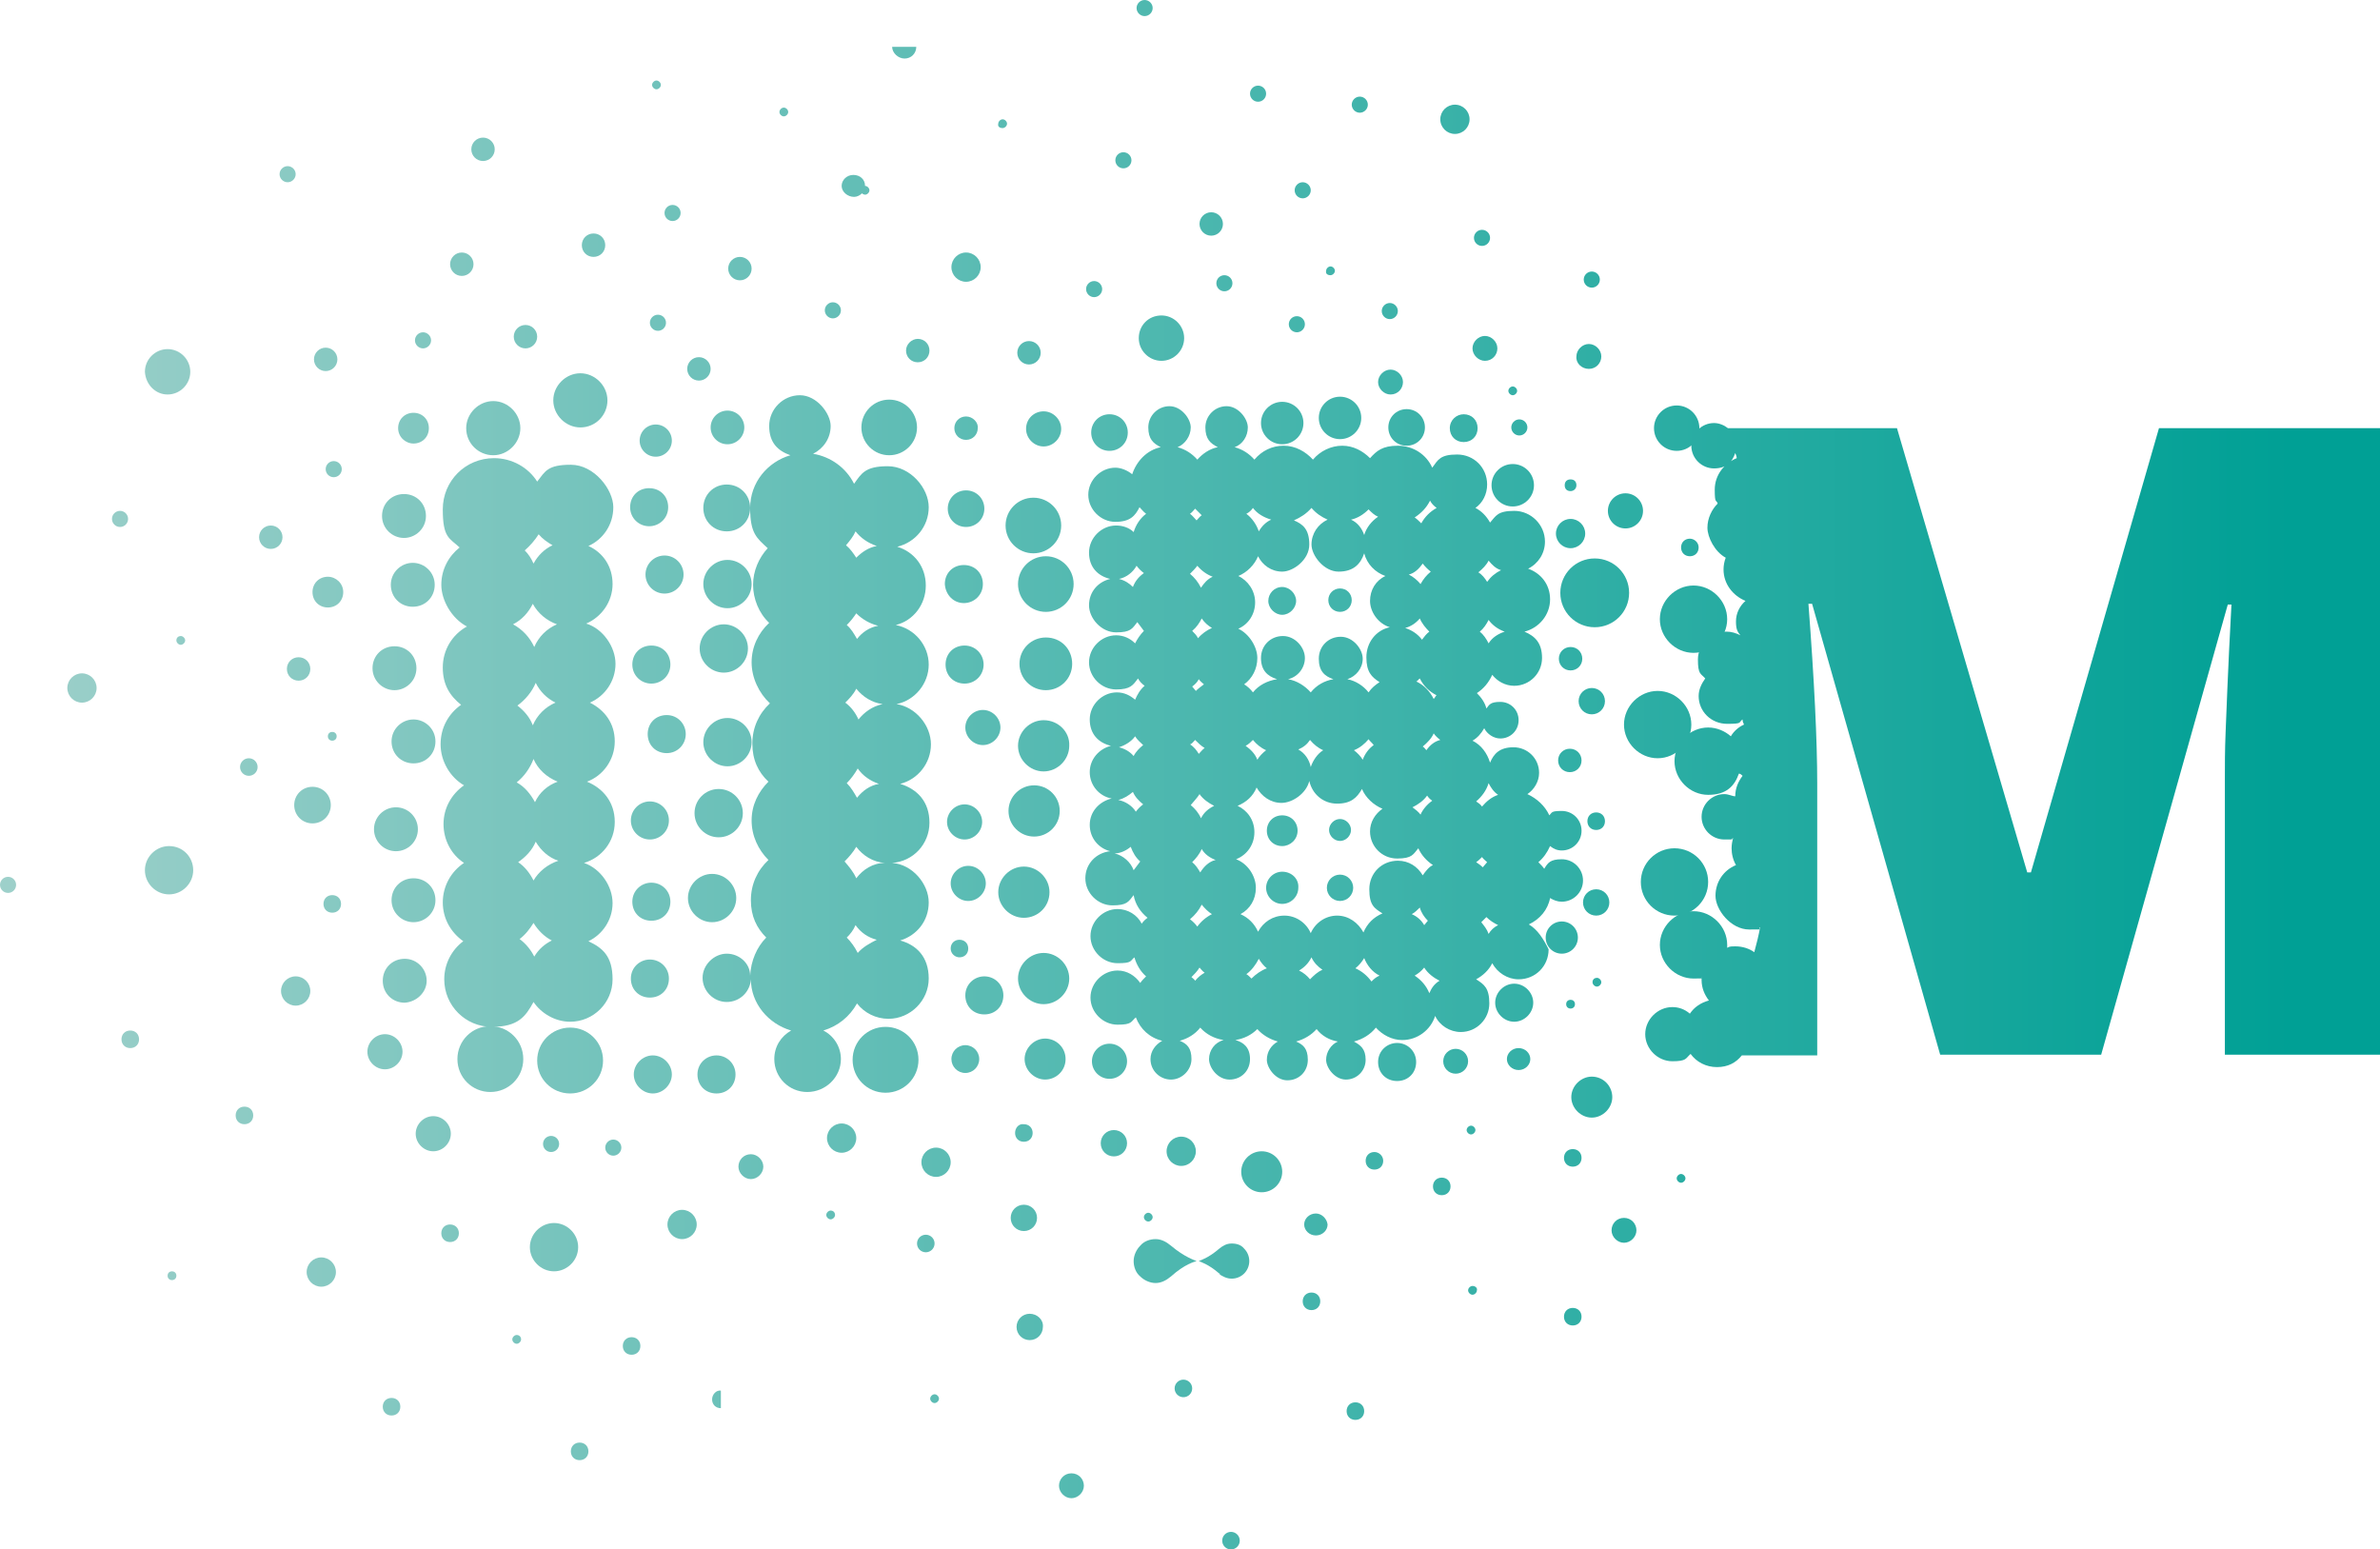 <?xml version="1.0" encoding="UTF-8"?>
<svg id="Layer_2" xmlns="http://www.w3.org/2000/svg" xmlns:xlink="http://www.w3.org/1999/xlink" version="1.1" viewBox="0 0 325.2 211.7">
  <!-- Generator: Adobe Illustrator 29.0.1, SVG Export Plug-In . SVG Version: 2.1.0 Build 192)  -->
  <defs>
    <style>
      .st0 {
        fill: url(#linear-gradient2);
      }

      .st1 {
        fill: url(#linear-gradient1);
      }

      .st2 {
        fill: url(#linear-gradient9);
      }

      .st3 {
        fill: url(#linear-gradient3);
      }

      .st4 {
        fill: url(#linear-gradient6);
      }

      .st5 {
        fill: url(#linear-gradient8);
      }

      .st6 {
        fill: url(#linear-gradient7);
      }

      .st7 {
        fill: url(#linear-gradient5);
      }

      .st8 {
        fill: url(#linear-gradient4);
      }

      .st9 {
        fill: url(#linear-gradient31);
      }

      .st10 {
        fill: url(#linear-gradient30);
      }

      .st11 {
        fill: url(#linear-gradient38);
      }

      .st12 {
        fill: url(#linear-gradient32);
      }

      .st13 {
        fill: url(#linear-gradient90);
      }

      .st14 {
        fill: url(#linear-gradient91);
      }

      .st15 {
        fill: url(#linear-gradient61);
      }

      .st16 {
        fill: url(#linear-gradient60);
      }

      .st17 {
        fill: url(#linear-gradient62);
      }

      .st18 {
        fill: url(#linear-gradient69);
      }

      .st19 {
        fill: url(#linear-gradient65);
      }

      .st20 {
        fill: url(#linear-gradient68);
      }

      .st21 {
        fill: url(#linear-gradient67);
      }

      .st22 {
        fill: url(#linear-gradient64);
      }

      .st23 {
        fill: url(#linear-gradient63);
      }

      .st24 {
        fill: url(#linear-gradient66);
      }

      .st25 {
        fill: url(#linear-gradient71);
      }

      .st26 {
        fill: url(#linear-gradient70);
      }

      .st27 {
        fill: url(#linear-gradient39);
      }

      .st28 {
        fill: url(#linear-gradient34);
      }

      .st29 {
        fill: url(#linear-gradient37);
      }

      .st30 {
        fill: url(#linear-gradient35);
      }

      .st31 {
        fill: url(#linear-gradient33);
      }

      .st32 {
        fill: url(#linear-gradient36);
      }

      .st33 {
        fill: url(#linear-gradient80);
      }

      .st34 {
        fill: url(#linear-gradient81);
      }

      .st35 {
        fill: url(#linear-gradient40);
      }

      .st36 {
        fill: url(#linear-gradient41);
      }

      .st37 {
        fill: url(#linear-gradient42);
      }

      .st38 {
        fill: url(#linear-gradient46);
      }

      .st39 {
        fill: url(#linear-gradient48);
      }

      .st40 {
        fill: url(#linear-gradient43);
      }

      .st41 {
        fill: url(#linear-gradient44);
      }

      .st42 {
        fill: url(#linear-gradient47);
      }

      .st43 {
        fill: url(#linear-gradient45);
      }

      .st44 {
        fill: url(#linear-gradient49);
      }

      .st45 {
        fill: url(#linear-gradient97);
      }

      .st46 {
        fill: url(#linear-gradient98);
      }

      .st47 {
        fill: url(#linear-gradient95);
      }

      .st48 {
        fill: url(#linear-gradient99);
      }

      .st49 {
        fill: url(#linear-gradient93);
      }

      .st50 {
        fill: url(#linear-gradient96);
      }

      .st51 {
        fill: url(#linear-gradient94);
      }

      .st52 {
        fill: url(#linear-gradient92);
      }

      .st53 {
        fill: url(#linear-gradient89);
      }

      .st54 {
        fill: url(#linear-gradient88);
      }

      .st55 {
        fill: url(#linear-gradient83);
      }

      .st56 {
        fill: url(#linear-gradient85);
      }

      .st57 {
        fill: url(#linear-gradient79);
      }

      .st58 {
        fill: url(#linear-gradient87);
      }

      .st59 {
        fill: url(#linear-gradient78);
      }

      .st60 {
        fill: url(#linear-gradient77);
      }

      .st61 {
        fill: url(#linear-gradient76);
      }

      .st62 {
        fill: url(#linear-gradient84);
      }

      .st63 {
        fill: url(#linear-gradient82);
      }

      .st64 {
        fill: url(#linear-gradient86);
      }

      .st65 {
        fill: url(#linear-gradient75);
      }

      .st66 {
        fill: url(#linear-gradient73);
      }

      .st67 {
        fill: url(#linear-gradient74);
      }

      .st68 {
        fill: url(#linear-gradient72);
      }

      .st69 {
        fill: url(#linear-gradient50);
      }

      .st70 {
        fill: url(#linear-gradient51);
      }

      .st71 {
        fill: url(#linear-gradient52);
      }

      .st72 {
        fill: url(#linear-gradient59);
      }

      .st73 {
        fill: url(#linear-gradient53);
      }

      .st74 {
        fill: url(#linear-gradient56);
      }

      .st75 {
        fill: url(#linear-gradient54);
      }

      .st76 {
        fill: url(#linear-gradient57);
      }

      .st77 {
        fill: url(#linear-gradient55);
      }

      .st78 {
        fill: url(#linear-gradient58);
      }

      .st79 {
        fill: url(#linear-gradient28);
      }

      .st80 {
        fill: url(#linear-gradient29);
      }

      .st81 {
        fill: url(#linear-gradient18);
      }

      .st82 {
        fill: url(#linear-gradient13);
      }

      .st83 {
        fill: url(#linear-gradient12);
      }

      .st84 {
        fill: url(#linear-gradient15);
      }

      .st85 {
        fill: url(#linear-gradient16);
      }

      .st86 {
        fill: url(#linear-gradient11);
      }

      .st87 {
        fill: url(#linear-gradient10);
      }

      .st88 {
        fill: url(#linear-gradient17);
      }

      .st89 {
        fill: url(#linear-gradient14);
      }

      .st90 {
        fill: url(#linear-gradient19);
      }

      .st91 {
        fill: url(#linear-gradient23);
      }

      .st92 {
        fill: url(#linear-gradient22);
      }

      .st93 {
        fill: url(#linear-gradient24);
      }

      .st94 {
        fill: url(#linear-gradient25);
      }

      .st95 {
        fill: url(#linear-gradient21);
      }

      .st96 {
        fill: url(#linear-gradient20);
      }

      .st97 {
        fill: url(#linear-gradient27);
      }

      .st98 {
        fill: url(#linear-gradient26);
      }

      .st99 {
        fill: url(#linear-gradient);
      }

      .st100 {
        fill: url(#linear-gradient173);
      }

      .st101 {
        fill: url(#linear-gradient170);
      }

      .st102 {
        fill: url(#linear-gradient190);
      }

      .st103 {
        fill: url(#linear-gradient177);
      }

      .st104 {
        fill: url(#linear-gradient171);
      }

      .st105 {
        fill: url(#linear-gradient176);
      }

      .st106 {
        fill: url(#linear-gradient172);
      }

      .st107 {
        fill: url(#linear-gradient178);
      }

      .st108 {
        fill: url(#linear-gradient182);
      }

      .st109 {
        fill: url(#linear-gradient183);
      }

      .st110 {
        fill: url(#linear-gradient184);
      }

      .st111 {
        fill: url(#linear-gradient188);
      }

      .st112 {
        fill: url(#linear-gradient181);
      }

      .st113 {
        fill: url(#linear-gradient187);
      }

      .st114 {
        fill: url(#linear-gradient186);
      }

      .st115 {
        fill: url(#linear-gradient185);
      }

      .st116 {
        fill: url(#linear-gradient189);
      }

      .st117 {
        fill: url(#linear-gradient179);
      }

      .st118 {
        fill: url(#linear-gradient142);
      }

      .st119 {
        fill: url(#linear-gradient143);
      }

      .st120 {
        fill: url(#linear-gradient144);
      }

      .st121 {
        fill: url(#linear-gradient153);
      }

      .st122 {
        fill: url(#linear-gradient152);
      }

      .st123 {
        fill: url(#linear-gradient165);
      }

      .st124 {
        fill: url(#linear-gradient164);
      }

      .st125 {
        fill: url(#linear-gradient145);
      }

      .st126 {
        fill: url(#linear-gradient148);
      }

      .st127 {
        fill: url(#linear-gradient149);
      }

      .st128 {
        fill: url(#linear-gradient147);
      }

      .st129 {
        fill: url(#linear-gradient146);
      }

      .st130 {
        fill: url(#linear-gradient140);
      }

      .st131 {
        fill: url(#linear-gradient141);
      }

      .st132 {
        fill: url(#linear-gradient174);
      }

      .st133 {
        fill: url(#linear-gradient155);
      }

      .st134 {
        fill: url(#linear-gradient154);
      }

      .st135 {
        fill: url(#linear-gradient175);
      }

      .st136 {
        fill: url(#linear-gradient159);
      }

      .st137 {
        fill: url(#linear-gradient158);
      }

      .st138 {
        fill: url(#linear-gradient151);
      }

      .st139 {
        fill: url(#linear-gradient150);
      }

      .st140 {
        fill: url(#linear-gradient157);
      }

      .st141 {
        fill: url(#linear-gradient156);
      }

      .st142 {
        fill: url(#linear-gradient163);
      }

      .st143 {
        fill: url(#linear-gradient162);
      }

      .st144 {
        fill: url(#linear-gradient161);
      }

      .st145 {
        fill: url(#linear-gradient160);
      }

      .st146 {
        fill: url(#linear-gradient180);
      }

      .st147 {
        fill: url(#linear-gradient167);
      }

      .st148 {
        fill: url(#linear-gradient166);
      }

      .st149 {
        fill: url(#linear-gradient169);
      }

      .st150 {
        fill: url(#linear-gradient168);
      }

      .st151 {
        fill: url(#linear-gradient105);
      }

      .st152 {
        fill: url(#linear-gradient109);
      }

      .st153 {
        fill: url(#linear-gradient106);
      }

      .st154 {
        fill: url(#linear-gradient107);
      }

      .st155 {
        fill: url(#linear-gradient100);
      }

      .st156 {
        fill: url(#linear-gradient104);
      }

      .st157 {
        fill: url(#linear-gradient108);
      }

      .st158 {
        fill: url(#linear-gradient103);
      }

      .st159 {
        fill: url(#linear-gradient102);
      }

      .st160 {
        fill: url(#linear-gradient101);
      }

      .st161 {
        fill: url(#linear-gradient116);
      }

      .st162 {
        fill: url(#linear-gradient115);
      }

      .st163 {
        fill: url(#linear-gradient118);
      }

      .st164 {
        fill: url(#linear-gradient117);
      }

      .st165 {
        fill: url(#linear-gradient119);
      }

      .st166 {
        fill: url(#linear-gradient113);
      }

      .st167 {
        fill: url(#linear-gradient112);
      }

      .st168 {
        fill: url(#linear-gradient111);
      }

      .st169 {
        fill: url(#linear-gradient114);
      }

      .st170 {
        fill: url(#linear-gradient110);
      }

      .st171 {
        fill: url(#linear-gradient127);
      }

      .st172 {
        fill: url(#linear-gradient125);
      }

      .st173 {
        fill: url(#linear-gradient128);
      }

      .st174 {
        fill: url(#linear-gradient126);
      }

      .st175 {
        fill: url(#linear-gradient129);
      }

      .st176 {
        fill: url(#linear-gradient122);
      }

      .st177 {
        fill: url(#linear-gradient121);
      }

      .st178 {
        fill: url(#linear-gradient123);
      }

      .st179 {
        fill: url(#linear-gradient124);
      }

      .st180 {
        fill: url(#linear-gradient120);
      }

      .st181 {
        fill: url(#linear-gradient133);
      }

      .st182 {
        fill: url(#linear-gradient132);
      }

      .st183 {
        fill: url(#linear-gradient134);
      }

      .st184 {
        fill: url(#linear-gradient130);
      }

      .st185 {
        fill: url(#linear-gradient136);
      }

      .st186 {
        fill: url(#linear-gradient138);
      }

      .st187 {
        fill: url(#linear-gradient139);
      }

      .st188 {
        fill: url(#linear-gradient135);
      }

      .st189 {
        fill: url(#linear-gradient137);
      }

      .st190 {
        fill: url(#linear-gradient131);
      }
    </style>
    <linearGradient id="linear-gradient" x1="-60.4" y1="967.4" x2="313.1" y2="967.4" gradientTransform="translate(0 -865.6)" gradientUnits="userSpaceOnUse">
      <stop offset="0" stop-color="#bcd9d4"/>
      <stop offset="1" stop-color="#00a095"/>
    </linearGradient>
    <linearGradient id="linear-gradient1" x1="-60.4" y1="920.3" x2="313.1" y2="920.3" gradientTransform="translate(0 -865.6)" gradientUnits="userSpaceOnUse">
      <stop offset="0" stop-color="#bcd9d4"/>
      <stop offset="1" stop-color="#00a095"/>
    </linearGradient>
    <linearGradient id="linear-gradient2" x1="-60.4" y1="925.8" x2="313.1" y2="925.8" gradientTransform="translate(0 -865.6)" gradientUnits="userSpaceOnUse">
      <stop offset="0" stop-color="#bcd9d4"/>
      <stop offset="1" stop-color="#00a095"/>
    </linearGradient>
    <linearGradient id="linear-gradient3" x1="-60.4" y1="924" x2="313.1" y2="924" gradientTransform="translate(0 -865.6)" gradientUnits="userSpaceOnUse">
      <stop offset="0" stop-color="#bcd9d4"/>
      <stop offset="1" stop-color="#00a095"/>
    </linearGradient>
    <linearGradient id="linear-gradient4" x1="-60.4" y1="935" x2="313.1" y2="935" gradientTransform="translate(0 -865.6)" gradientUnits="userSpaceOnUse">
      <stop offset="0" stop-color="#bcd9d4"/>
      <stop offset="1" stop-color="#00a095"/>
    </linearGradient>
    <linearGradient id="linear-gradient5" x1="-60.4" y1="945.4" x2="313.1" y2="945.4" gradientTransform="translate(0 -865.6)" gradientUnits="userSpaceOnUse">
      <stop offset="0" stop-color="#bcd9d4"/>
      <stop offset="1" stop-color="#00a095"/>
    </linearGradient>
    <linearGradient id="linear-gradient6" x1="-60.4" y1="954.2" x2="313.1" y2="954.2" gradientTransform="translate(0 -865.6)" gradientUnits="userSpaceOnUse">
      <stop offset="0" stop-color="#bcd9d4"/>
      <stop offset="1" stop-color="#00a095"/>
    </linearGradient>
    <linearGradient id="linear-gradient7" x1="-60.4" y1="967" x2="313.1" y2="967" gradientTransform="translate(0 -865.6)" gradientUnits="userSpaceOnUse">
      <stop offset="0" stop-color="#bcd9d4"/>
      <stop offset="1" stop-color="#00a095"/>
    </linearGradient>
    <linearGradient id="linear-gradient8" x1="-60.4" y1="988.3" x2="313.1" y2="988.3" gradientTransform="translate(0 -865.6)" gradientUnits="userSpaceOnUse">
      <stop offset="0" stop-color="#bcd9d4"/>
      <stop offset="1" stop-color="#00a095"/>
    </linearGradient>
    <linearGradient id="linear-gradient9" x1="-60.4" y1="1036" x2="313.1" y2="1036" gradientTransform="translate(0 -865.6)" gradientUnits="userSpaceOnUse">
      <stop offset="0" stop-color="#bcd9d4"/>
      <stop offset="1" stop-color="#00a095"/>
    </linearGradient>
    <linearGradient id="linear-gradient10" x1="-60.4" y1="976.7" x2="313.1" y2="976.7" gradientTransform="translate(0 -865.6)" gradientUnits="userSpaceOnUse">
      <stop offset="0" stop-color="#bcd9d4"/>
      <stop offset="1" stop-color="#00a095"/>
    </linearGradient>
    <linearGradient id="linear-gradient11" x1="-60.4" y1="984.5" x2="313.1" y2="984.5" gradientTransform="translate(0 -865.6)" gradientUnits="userSpaceOnUse">
      <stop offset="0" stop-color="#bcd9d4"/>
      <stop offset="1" stop-color="#00a095"/>
    </linearGradient>
    <linearGradient id="linear-gradient12" x1="-60.4" y1="1012.4" x2="313.1" y2="1012.4" gradientTransform="translate(0 -865.6)" gradientUnits="userSpaceOnUse">
      <stop offset="0" stop-color="#bcd9d4"/>
      <stop offset="1" stop-color="#00a095"/>
    </linearGradient>
    <linearGradient id="linear-gradient13" x1="-60.4" y1="1001.6" x2="313.1" y2="1001.6" gradientTransform="translate(0 -865.6)" gradientUnits="userSpaceOnUse">
      <stop offset="0" stop-color="#bcd9d4"/>
      <stop offset="1" stop-color="#00a095"/>
    </linearGradient>
    <linearGradient id="linear-gradient14" x1="-60.4" y1="1010.3" x2="313.1" y2="1010.3" gradientTransform="translate(0 -865.6)" gradientUnits="userSpaceOnUse">
      <stop offset="0" stop-color="#bcd9d4"/>
      <stop offset="1" stop-color="#00a095"/>
    </linearGradient>
    <linearGradient id="linear-gradient15" x1="-60.4" y1="986.3" x2="313.1" y2="986.3" gradientTransform="translate(0 -865.6)" gradientUnits="userSpaceOnUse">
      <stop offset="0" stop-color="#bcd9d4"/>
      <stop offset="1" stop-color="#00a095"/>
    </linearGradient>
    <linearGradient id="linear-gradient16" x1="-60.4" y1="924.1" x2="313.1" y2="924.1" gradientTransform="translate(0 -865.6)" gradientUnits="userSpaceOnUse">
      <stop offset="0" stop-color="#bcd9d4"/>
      <stop offset="1" stop-color="#00a095"/>
    </linearGradient>
    <linearGradient id="linear-gradient17" x1="-60.4" y1="1010.5" x2="313.1" y2="1010.5" gradientTransform="translate(0 -865.6)" gradientUnits="userSpaceOnUse">
      <stop offset="0" stop-color="#bcd9d4"/>
      <stop offset="1" stop-color="#00a095"/>
    </linearGradient>
    <linearGradient id="linear-gradient18" x1="-60.4" y1="1010.3" x2="313.1" y2="1010.3" gradientTransform="translate(0 -865.6)" gradientUnits="userSpaceOnUse">
      <stop offset="0" stop-color="#bcd9d4"/>
      <stop offset="1" stop-color="#00a095"/>
    </linearGradient>
    <linearGradient id="linear-gradient19" x1="-60.4" y1="967.1" x2="313.1" y2="967.1" gradientTransform="translate(0 -865.6)" gradientUnits="userSpaceOnUse">
      <stop offset="0" stop-color="#bcd9d4"/>
      <stop offset="1" stop-color="#00a095"/>
    </linearGradient>
    <linearGradient id="linear-gradient20" x1="-60.4" y1="924" x2="313.1" y2="924" gradientTransform="translate(0 -865.6)" gradientUnits="userSpaceOnUse">
      <stop offset="0" stop-color="#bcd9d4"/>
      <stop offset="1" stop-color="#00a095"/>
    </linearGradient>
    <linearGradient id="linear-gradient21" x1="-60.4" y1="1010.4" x2="313.1" y2="1010.4" gradientTransform="translate(0 -865.6)" gradientUnits="userSpaceOnUse">
      <stop offset="0" stop-color="#bcd9d4"/>
      <stop offset="1" stop-color="#00a095"/>
    </linearGradient>
    <linearGradient id="linear-gradient22" x1="-60.4" y1="967.2" x2="313.1" y2="967.2" gradientTransform="translate(0 -865.6)" gradientUnits="userSpaceOnUse">
      <stop offset="0" stop-color="#bcd9d4"/>
      <stop offset="1" stop-color="#00a095"/>
    </linearGradient>
    <linearGradient id="linear-gradient23" x1="-60.4" y1="936.1" x2="313.1" y2="936.1" gradientTransform="translate(0 -865.6)" gradientUnits="userSpaceOnUse">
      <stop offset="0" stop-color="#bcd9d4"/>
      <stop offset="1" stop-color="#00a095"/>
    </linearGradient>
    <linearGradient id="linear-gradient24" x1="-60.4" y1="934.9" x2="313.1" y2="934.9" gradientTransform="translate(0 -865.6)" gradientUnits="userSpaceOnUse">
      <stop offset="0" stop-color="#bcd9d4"/>
      <stop offset="1" stop-color="#00a095"/>
    </linearGradient>
    <linearGradient id="linear-gradient25" x1="-60.4" y1="944.1" x2="313.1" y2="944.1" gradientTransform="translate(0 -865.6)" gradientUnits="userSpaceOnUse">
      <stop offset="0" stop-color="#bcd9d4"/>
      <stop offset="1" stop-color="#00a095"/>
    </linearGradient>
    <linearGradient id="linear-gradient26" x1="-60.4" y1="956.4" x2="313.1" y2="956.4" gradientTransform="translate(0 -865.6)" gradientUnits="userSpaceOnUse">
      <stop offset="0" stop-color="#bcd9d4"/>
      <stop offset="1" stop-color="#00a095"/>
    </linearGradient>
    <linearGradient id="linear-gradient27" x1="-60.4" y1="956.4" x2="313.1" y2="956.4" gradientTransform="translate(0 -865.6)" gradientUnits="userSpaceOnUse">
      <stop offset="0" stop-color="#bcd9d4"/>
      <stop offset="1" stop-color="#00a095"/>
    </linearGradient>
    <linearGradient id="linear-gradient28" x1="-60.4" y1="945.4" x2="313.1" y2="945.4" gradientTransform="translate(0 -865.6)" gradientUnits="userSpaceOnUse">
      <stop offset="0" stop-color="#bcd9d4"/>
      <stop offset="1" stop-color="#00a095"/>
    </linearGradient>
    <linearGradient id="linear-gradient29" x1="-60.4" y1="935.1" x2="313.1" y2="935.1" gradientTransform="translate(0 -865.6)" gradientUnits="userSpaceOnUse">
      <stop offset="0" stop-color="#bcd9d4"/>
      <stop offset="1" stop-color="#00a095"/>
    </linearGradient>
    <linearGradient id="linear-gradient30" x1="-60.4" y1="924.1" x2="313.1" y2="924.1" gradientTransform="translate(0 -865.6)" gradientUnits="userSpaceOnUse">
      <stop offset="0" stop-color="#bcd9d4"/>
      <stop offset="1" stop-color="#00a095"/>
    </linearGradient>
    <linearGradient id="linear-gradient31" x1="-60.4" y1="872.8" x2="313.1" y2="872.8" gradientTransform="translate(0 -865.6)" gradientUnits="userSpaceOnUse">
      <stop offset="0" stop-color="#bcd9d4"/>
      <stop offset="1" stop-color="#00a095"/>
    </linearGradient>
    <linearGradient id="linear-gradient32" x1="-60.4" y1="913.5" x2="313.1" y2="913.5" gradientTransform="translate(0 -865.6)" gradientUnits="userSpaceOnUse">
      <stop offset="0" stop-color="#bcd9d4"/>
      <stop offset="1" stop-color="#00a095"/>
    </linearGradient>
    <linearGradient id="linear-gradient33" x1="-60.4" y1="916" x2="313.1" y2="916" gradientTransform="translate(0 -865.6)" gradientUnits="userSpaceOnUse">
      <stop offset="0" stop-color="#bcd9d4"/>
      <stop offset="1" stop-color="#00a095"/>
    </linearGradient>
    <linearGradient id="linear-gradient34" x1="-60.4" y1="899.1" x2="313.1" y2="899.1" gradientTransform="translate(0 -865.6)" gradientUnits="userSpaceOnUse">
      <stop offset="0" stop-color="#bcd9d4"/>
      <stop offset="1" stop-color="#00a095"/>
    </linearGradient>
    <linearGradient id="linear-gradient35" x1="-60.4" y1="914.7" x2="313.1" y2="914.7" gradientTransform="translate(0 -865.6)" gradientUnits="userSpaceOnUse">
      <stop offset="0" stop-color="#bcd9d4"/>
      <stop offset="1" stop-color="#00a095"/>
    </linearGradient>
    <linearGradient id="linear-gradient36" x1="-60.4" y1="901.7" x2="313.1" y2="901.7" gradientTransform="translate(0 -865.6)" gradientUnits="userSpaceOnUse">
      <stop offset="0" stop-color="#bcd9d4"/>
      <stop offset="1" stop-color="#00a095"/>
    </linearGradient>
    <linearGradient id="linear-gradient37" x1="-60.4" y1="957" x2="313.1" y2="957" gradientTransform="translate(0 -865.6)" gradientUnits="userSpaceOnUse">
      <stop offset="0" stop-color="#bcd9d4"/>
      <stop offset="1" stop-color="#00a095"/>
    </linearGradient>
    <linearGradient id="linear-gradient38" x1="-60.4" y1="939" x2="313.1" y2="939" gradientTransform="translate(0 -865.6)" gradientUnits="userSpaceOnUse">
      <stop offset="0" stop-color="#bcd9d4"/>
      <stop offset="1" stop-color="#00a095"/>
    </linearGradient>
    <linearGradient id="linear-gradient39" x1="-60.4" y1="911.6" x2="313.1" y2="911.6" gradientTransform="translate(0 -865.6)" gradientUnits="userSpaceOnUse">
      <stop offset="0" stop-color="#bcd9d4"/>
      <stop offset="1" stop-color="#00a095"/>
    </linearGradient>
    <linearGradient id="linear-gradient40" x1="-60.4" y1="913.8" x2="313.1" y2="913.8" gradientTransform="translate(0 -865.6)" gradientUnits="userSpaceOnUse">
      <stop offset="0" stop-color="#bcd9d4"/>
      <stop offset="1" stop-color="#00a095"/>
    </linearGradient>
    <linearGradient id="linear-gradient41" x1="-60.4" y1="902.3" x2="313.1" y2="902.3" gradientTransform="translate(0 -865.6)" gradientUnits="userSpaceOnUse">
      <stop offset="0" stop-color="#bcd9d4"/>
      <stop offset="1" stop-color="#00a095"/>
    </linearGradient>
    <linearGradient id="linear-gradient42" x1="-60.4" y1="886" x2="313.1" y2="886" gradientTransform="translate(0 -865.6)" gradientUnits="userSpaceOnUse">
      <stop offset="0" stop-color="#bcd9d4"/>
      <stop offset="1" stop-color="#00a095"/>
    </linearGradient>
    <linearGradient id="linear-gradient43" x1="-60.4" y1="896.2" x2="313.1" y2="896.2" gradientTransform="translate(0 -865.6)" gradientUnits="userSpaceOnUse">
      <stop offset="0" stop-color="#bcd9d4"/>
      <stop offset="1" stop-color="#00a095"/>
    </linearGradient>
    <linearGradient id="linear-gradient44" x1="-60.4" y1="924.2" x2="313.1" y2="924.2" gradientTransform="translate(0 -865.6)" gradientUnits="userSpaceOnUse">
      <stop offset="0" stop-color="#bcd9d4"/>
      <stop offset="1" stop-color="#00a095"/>
    </linearGradient>
    <linearGradient id="linear-gradient45" x1="-60.4" y1="937.4" x2="313.1" y2="937.4" gradientTransform="translate(0 -865.6)" gradientUnits="userSpaceOnUse">
      <stop offset="0" stop-color="#bcd9d4"/>
      <stop offset="1" stop-color="#00a095"/>
    </linearGradient>
    <linearGradient id="linear-gradient46" x1="-60.4" y1="945.4" x2="313.1" y2="945.4" gradientTransform="translate(0 -865.6)" gradientUnits="userSpaceOnUse">
      <stop offset="0" stop-color="#bcd9d4"/>
      <stop offset="1" stop-color="#00a095"/>
    </linearGradient>
    <linearGradient id="linear-gradient47" x1="-60.4" y1="946.6" x2="313.1" y2="946.6" gradientTransform="translate(0 -865.6)" gradientUnits="userSpaceOnUse">
      <stop offset="0" stop-color="#bcd9d4"/>
      <stop offset="1" stop-color="#00a095"/>
    </linearGradient>
    <linearGradient id="linear-gradient48" x1="-60.4" y1="914.3" x2="313.1" y2="914.3" gradientTransform="translate(0 -865.6)" gradientUnits="userSpaceOnUse">
      <stop offset="0" stop-color="#bcd9d4"/>
      <stop offset="1" stop-color="#00a095"/>
    </linearGradient>
    <linearGradient id="linear-gradient49" x1="-60.4" y1="1033.7" x2="313.1" y2="1033.7" gradientTransform="translate(0 -865.6)" gradientUnits="userSpaceOnUse">
      <stop offset="0" stop-color="#bcd9d4"/>
      <stop offset="1" stop-color="#00a095"/>
    </linearGradient>
    <linearGradient id="linear-gradient50" x1="-60.4" y1="1068.6" x2="313.1" y2="1068.6" gradientTransform="translate(0 -865.6)" gradientUnits="userSpaceOnUse">
      <stop offset="0" stop-color="#bcd9d4"/>
      <stop offset="1" stop-color="#00a095"/>
    </linearGradient>
    <linearGradient id="linear-gradient51" x1="-60.4" y1="1025" x2="313.1" y2="1025" gradientTransform="translate(0 -865.6)" gradientUnits="userSpaceOnUse">
      <stop offset="0" stop-color="#bcd9d4"/>
      <stop offset="1" stop-color="#00a095"/>
    </linearGradient>
    <linearGradient id="linear-gradient52" x1="-60.4" y1="913.2" x2="313.1" y2="913.2" gradientTransform="translate(0 -865.6)" gradientUnits="userSpaceOnUse">
      <stop offset="0" stop-color="#bcd9d4"/>
      <stop offset="1" stop-color="#00a095"/>
    </linearGradient>
    <linearGradient id="linear-gradient53" x1="-60.4" y1="917.8" x2="313.1" y2="917.8" gradientTransform="translate(0 -865.6)" gradientUnits="userSpaceOnUse">
      <stop offset="0" stop-color="#bcd9d4"/>
      <stop offset="1" stop-color="#00a095"/>
    </linearGradient>
    <linearGradient id="linear-gradient54" x1="-60.4" y1="1039.4" x2="313.1" y2="1039.4" gradientTransform="translate(0 -865.6)" gradientUnits="userSpaceOnUse">
      <stop offset="0" stop-color="#bcd9d4"/>
      <stop offset="1" stop-color="#00a095"/>
    </linearGradient>
    <linearGradient id="linear-gradient55" x1="-60.4" y1="1021.1" x2="313.1" y2="1021.1" gradientTransform="translate(0 -865.6)" gradientUnits="userSpaceOnUse">
      <stop offset="0" stop-color="#bcd9d4"/>
      <stop offset="1" stop-color="#00a095"/>
    </linearGradient>
    <linearGradient id="linear-gradient56" x1="-60.4" y1="881.9" x2="313.1" y2="881.9" gradientTransform="translate(0 -865.6)" gradientUnits="userSpaceOnUse">
      <stop offset="0" stop-color="#bcd9d4"/>
      <stop offset="1" stop-color="#00a095"/>
    </linearGradient>
    <linearGradient id="linear-gradient57" x1="-60.4" y1="959.6" x2="313.1" y2="959.6" gradientTransform="translate(0 -865.6)" gradientUnits="userSpaceOnUse">
      <stop offset="0" stop-color="#bcd9d4"/>
      <stop offset="1" stop-color="#00a095"/>
    </linearGradient>
    <linearGradient id="linear-gradient58" x1="-60.4" y1="1022.9" x2="313.1" y2="1022.9" gradientTransform="translate(0 -865.6)" gradientUnits="userSpaceOnUse">
      <stop offset="0" stop-color="#bcd9d4"/>
      <stop offset="1" stop-color="#00a095"/>
    </linearGradient>
    <linearGradient id="linear-gradient59" x1="-60.4" y1="902.1" x2="313.1" y2="902.1" gradientTransform="translate(0 -865.6)" gradientUnits="userSpaceOnUse">
      <stop offset="0" stop-color="#bcd9d4"/>
      <stop offset="1" stop-color="#00a095"/>
    </linearGradient>
    <linearGradient id="linear-gradient60" x1="-60.4" y1="1001" x2="313.1" y2="1001" gradientTransform="translate(0 -865.6)" gradientUnits="userSpaceOnUse">
      <stop offset="0" stop-color="#bcd9d4"/>
      <stop offset="1" stop-color="#00a095"/>
    </linearGradient>
    <linearGradient id="linear-gradient61" x1="-60.4" y1="1024.4" x2="313.1" y2="1024.4" gradientTransform="translate(0 -865.6)" gradientUnits="userSpaceOnUse">
      <stop offset="0" stop-color="#bcd9d4"/>
      <stop offset="1" stop-color="#00a095"/>
    </linearGradient>
    <linearGradient id="linear-gradient62" x1="-60.4" y1="1032.9" x2="313.1" y2="1032.9" gradientTransform="translate(0 -865.6)" gradientUnits="userSpaceOnUse">
      <stop offset="0" stop-color="#bcd9d4"/>
      <stop offset="1" stop-color="#00a095"/>
    </linearGradient>
    <linearGradient id="linear-gradient63" x1="-60.4" y1="950.2" x2="313.1" y2="950.2" gradientTransform="translate(0 -865.6)" gradientUnits="userSpaceOnUse">
      <stop offset="0" stop-color="#bcd9d4"/>
      <stop offset="1" stop-color="#00a095"/>
    </linearGradient>
    <linearGradient id="linear-gradient64" x1="-60.4" y1="964.6" x2="313.1" y2="964.6" gradientTransform="translate(0 -865.6)" gradientUnits="userSpaceOnUse">
      <stop offset="0" stop-color="#bcd9d4"/>
      <stop offset="1" stop-color="#00a095"/>
    </linearGradient>
    <linearGradient id="linear-gradient65" x1="-60.4" y1="986.1" x2="313.1" y2="986.1" gradientTransform="translate(0 -865.6)" gradientUnits="userSpaceOnUse">
      <stop offset="0" stop-color="#bcd9d4"/>
      <stop offset="1" stop-color="#00a095"/>
    </linearGradient>
    <linearGradient id="linear-gradient66" x1="-60.4" y1="1010.3" x2="313.1" y2="1010.3" gradientTransform="translate(0 -865.6)" gradientUnits="userSpaceOnUse">
      <stop offset="0" stop-color="#bcd9d4"/>
      <stop offset="1" stop-color="#00a095"/>
    </linearGradient>
    <linearGradient id="linear-gradient67" x1="-60.4" y1="1032.9" x2="313.1" y2="1032.9" gradientTransform="translate(0 -865.6)" gradientUnits="userSpaceOnUse">
      <stop offset="0" stop-color="#bcd9d4"/>
      <stop offset="1" stop-color="#00a095"/>
    </linearGradient>
    <linearGradient id="linear-gradient68" x1="-60.4" y1="891" x2="313.1" y2="891" gradientTransform="translate(0 -865.6)" gradientUnits="userSpaceOnUse">
      <stop offset="0" stop-color="#bcd9d4"/>
      <stop offset="1" stop-color="#00a095"/>
    </linearGradient>
    <linearGradient id="linear-gradient69" x1="-60.4" y1="988.9" x2="313.1" y2="988.9" gradientTransform="translate(0 -865.6)" gradientUnits="userSpaceOnUse">
      <stop offset="0" stop-color="#bcd9d4"/>
      <stop offset="1" stop-color="#00a095"/>
    </linearGradient>
    <linearGradient id="linear-gradient70" x1="-60.4" y1="961.4" x2="313.1" y2="961.4" gradientTransform="translate(0 -865.6)" gradientUnits="userSpaceOnUse">
      <stop offset="0" stop-color="#bcd9d4"/>
      <stop offset="1" stop-color="#00a095"/>
    </linearGradient>
    <linearGradient id="linear-gradient71" x1="-60.4" y1="1021.8" x2="313.1" y2="1021.8" gradientTransform="translate(0 -865.6)" gradientUnits="userSpaceOnUse">
      <stop offset="0" stop-color="#bcd9d4"/>
      <stop offset="1" stop-color="#00a095"/>
    </linearGradient>
    <linearGradient id="linear-gradient72" x1="-60.4" y1="1032" x2="313.1" y2="1032" gradientTransform="translate(0 -865.6)" gradientUnits="userSpaceOnUse">
      <stop offset="0" stop-color="#bcd9d4"/>
      <stop offset="1" stop-color="#00a095"/>
    </linearGradient>
    <linearGradient id="linear-gradient73" x1="-60.4" y1="1046.9" x2="313.1" y2="1046.9" gradientTransform="translate(0 -865.6)" gradientUnits="userSpaceOnUse">
      <stop offset="0" stop-color="#bcd9d4"/>
      <stop offset="1" stop-color="#00a095"/>
    </linearGradient>
    <linearGradient id="linear-gradient74" x1="-60.4" y1="967.5" x2="313.1" y2="967.5" gradientTransform="translate(0 -865.6)" gradientUnits="userSpaceOnUse">
      <stop offset="0" stop-color="#bcd9d4"/>
      <stop offset="1" stop-color="#00a095"/>
    </linearGradient>
    <linearGradient id="linear-gradient75" x1="-60.4" y1="976.4" x2="313.1" y2="976.4" gradientTransform="translate(0 -865.6)" gradientUnits="userSpaceOnUse">
      <stop offset="0" stop-color="#bcd9d4"/>
      <stop offset="1" stop-color="#00a095"/>
    </linearGradient>
    <linearGradient id="linear-gradient76" x1="-60.4" y1="999.3" x2="313.1" y2="999.3" gradientTransform="translate(0 -865.6)" gradientUnits="userSpaceOnUse">
      <stop offset="0" stop-color="#bcd9d4"/>
      <stop offset="1" stop-color="#00a095"/>
    </linearGradient>
    <linearGradient id="linear-gradient77" x1="-60.4" y1="987.5" x2="313.1" y2="987.5" gradientTransform="translate(0 -865.6)" gradientUnits="userSpaceOnUse">
      <stop offset="0" stop-color="#bcd9d4"/>
      <stop offset="1" stop-color="#00a095"/>
    </linearGradient>
    <linearGradient id="linear-gradient78" x1="-60.4" y1="924.1" x2="313.1" y2="924.1" gradientTransform="translate(0 -865.6)" gradientUnits="userSpaceOnUse">
      <stop offset="0" stop-color="#bcd9d4"/>
      <stop offset="1" stop-color="#00a095"/>
    </linearGradient>
    <linearGradient id="linear-gradient79" x1="-60.4" y1="911.8" x2="313.1" y2="911.8" gradientTransform="translate(0 -865.6)" gradientUnits="userSpaceOnUse">
      <stop offset="0" stop-color="#bcd9d4"/>
      <stop offset="1" stop-color="#00a095"/>
    </linearGradient>
    <linearGradient id="linear-gradient80" x1="-60.4" y1="916.4" x2="313.1" y2="916.4" gradientTransform="translate(0 -865.6)" gradientUnits="userSpaceOnUse">
      <stop offset="0" stop-color="#bcd9d4"/>
      <stop offset="1" stop-color="#00a095"/>
    </linearGradient>
    <linearGradient id="linear-gradient81" x1="-60.4" y1="975.6" x2="313.1" y2="975.6" gradientTransform="translate(0 -865.6)" gradientUnits="userSpaceOnUse">
      <stop offset="0" stop-color="#bcd9d4"/>
      <stop offset="1" stop-color="#00a095"/>
    </linearGradient>
    <linearGradient id="linear-gradient82" x1="-60.4" y1="1015.5" x2="313.1" y2="1015.5" gradientTransform="translate(0 -865.6)" gradientUnits="userSpaceOnUse">
      <stop offset="0" stop-color="#bcd9d4"/>
      <stop offset="1" stop-color="#00a095"/>
    </linearGradient>
    <linearGradient id="linear-gradient83" x1="-60.4" y1="1025.7" x2="313.1" y2="1025.7" gradientTransform="translate(0 -865.6)" gradientUnits="userSpaceOnUse">
      <stop offset="0" stop-color="#bcd9d4"/>
      <stop offset="1" stop-color="#00a095"/>
    </linearGradient>
    <linearGradient id="linear-gradient84" x1="-60.4" y1="924" x2="313.1" y2="924" gradientTransform="translate(0 -865.6)" gradientUnits="userSpaceOnUse">
      <stop offset="0" stop-color="#bcd9d4"/>
      <stop offset="1" stop-color="#00a095"/>
    </linearGradient>
    <linearGradient id="linear-gradient85" x1="-60.4" y1="898.1" x2="313.1" y2="898.1" gradientTransform="translate(0 -865.6)" gradientUnits="userSpaceOnUse">
      <stop offset="0" stop-color="#bcd9d4"/>
      <stop offset="1" stop-color="#00a095"/>
    </linearGradient>
    <linearGradient id="linear-gradient86" x1="-60.4" y1="889.4" x2="313.1" y2="889.4" gradientTransform="translate(0 -865.6)" gradientUnits="userSpaceOnUse">
      <stop offset="0" stop-color="#bcd9d4"/>
      <stop offset="1" stop-color="#00a095"/>
    </linearGradient>
    <linearGradient id="linear-gradient87" x1="-60.4" y1="879.9" x2="313.1" y2="879.9" gradientTransform="translate(0 -865.6)" gradientUnits="userSpaceOnUse">
      <stop offset="0" stop-color="#bcd9d4"/>
      <stop offset="1" stop-color="#00a095"/>
    </linearGradient>
    <linearGradient id="linear-gradient88" x1="-60.4" y1="887.5" x2="313.1" y2="887.5" gradientTransform="translate(0 -865.6)" gradientUnits="userSpaceOnUse">
      <stop offset="0" stop-color="#bcd9d4"/>
      <stop offset="1" stop-color="#00a095"/>
    </linearGradient>
    <linearGradient id="linear-gradient89" x1="-60.4" y1="936.5" x2="313.1" y2="936.5" gradientTransform="translate(0 -865.6)" gradientUnits="userSpaceOnUse">
      <stop offset="0" stop-color="#bcd9d4"/>
      <stop offset="1" stop-color="#00a095"/>
    </linearGradient>
    <linearGradient id="linear-gradient90" x1="-60.4" y1="866.7" x2="313.1" y2="866.7" gradientTransform="translate(0 -865.6)" gradientUnits="userSpaceOnUse">
      <stop offset="0" stop-color="#bcd9d4"/>
      <stop offset="1" stop-color="#00a095"/>
    </linearGradient>
    <linearGradient id="linear-gradient91" x1="-60.4" y1="908" x2="313.1" y2="908" gradientTransform="translate(0 -865.6)" gradientUnits="userSpaceOnUse">
      <stop offset="0" stop-color="#bcd9d4"/>
      <stop offset="1" stop-color="#00a095"/>
    </linearGradient>
    <linearGradient id="linear-gradient92" x1="-60.4" y1="1022.4" x2="313.1" y2="1022.4" gradientTransform="translate(0 -865.6)" gradientUnits="userSpaceOnUse">
      <stop offset="0" stop-color="#bcd9d4"/>
      <stop offset="1" stop-color="#00a095"/>
    </linearGradient>
    <linearGradient id="linear-gradient93" x1="-60.4" y1="1021.9" x2="313.1" y2="1021.9" gradientTransform="translate(0 -865.6)" gradientUnits="userSpaceOnUse">
      <stop offset="0" stop-color="#bcd9d4"/>
      <stop offset="1" stop-color="#00a095"/>
    </linearGradient>
    <linearGradient id="linear-gradient94" x1="-60.4" y1="909.7" x2="313.1" y2="909.7" gradientTransform="translate(0 -865.6)" gradientUnits="userSpaceOnUse">
      <stop offset="0" stop-color="#bcd9d4"/>
      <stop offset="1" stop-color="#00a095"/>
    </linearGradient>
    <linearGradient id="linear-gradient95" x1="-60.4" y1="891.6" x2="313.1" y2="891.6" gradientTransform="translate(0 -865.6)" gradientUnits="userSpaceOnUse">
      <stop offset="0" stop-color="#bcd9d4"/>
      <stop offset="1" stop-color="#00a095"/>
    </linearGradient>
    <linearGradient id="linear-gradient96" x1="-60.4" y1="878.4" x2="313.1" y2="878.4" gradientTransform="translate(0 -865.6)" gradientUnits="userSpaceOnUse">
      <stop offset="0" stop-color="#bcd9d4"/>
      <stop offset="1" stop-color="#00a095"/>
    </linearGradient>
    <linearGradient id="linear-gradient97" x1="-60.4" y1="912.1" x2="313.1" y2="912.1" gradientTransform="translate(0 -865.6)" gradientUnits="userSpaceOnUse">
      <stop offset="0" stop-color="#bcd9d4"/>
      <stop offset="1" stop-color="#00a095"/>
    </linearGradient>
    <linearGradient id="linear-gradient98" x1="-60.4" y1="986.5" x2="313.1" y2="986.5" gradientTransform="translate(0 -865.6)" gradientUnits="userSpaceOnUse">
      <stop offset="0" stop-color="#bcd9d4"/>
      <stop offset="1" stop-color="#00a095"/>
    </linearGradient>
    <linearGradient id="linear-gradient99" x1="-60.4" y1="894.7" x2="313.1" y2="894.7" gradientTransform="translate(0 -865.6)" gradientUnits="userSpaceOnUse">
      <stop offset="0" stop-color="#bcd9d4"/>
      <stop offset="1" stop-color="#00a095"/>
    </linearGradient>
    <linearGradient id="linear-gradient100" x1="-60.4" y1="929.7" x2="313.1" y2="929.7" gradientTransform="translate(0 -865.6)" gradientUnits="userSpaceOnUse">
      <stop offset="0" stop-color="#bcd9d4"/>
      <stop offset="1" stop-color="#00a095"/>
    </linearGradient>
    <linearGradient id="linear-gradient101" x1="-60.4" y1="909.9" x2="313.1" y2="909.9" gradientTransform="translate(0 -865.6)" gradientUnits="userSpaceOnUse">
      <stop offset="0" stop-color="#bcd9d4"/>
      <stop offset="1" stop-color="#00a095"/>
    </linearGradient>
    <linearGradient id="linear-gradient102" x1="-60.4" y1="903.8" x2="313.1" y2="903.8" gradientTransform="translate(0 -865.6)" gradientUnits="userSpaceOnUse">
      <stop offset="0" stop-color="#bcd9d4"/>
      <stop offset="1" stop-color="#00a095"/>
    </linearGradient>
    <linearGradient id="linear-gradient103" x1="-60.4" y1="905.1" x2="313.1" y2="905.1" gradientTransform="translate(0 -865.6)" gradientUnits="userSpaceOnUse">
      <stop offset="0" stop-color="#bcd9d4"/>
      <stop offset="1" stop-color="#00a095"/>
    </linearGradient>
    <linearGradient id="linear-gradient104" x1="-60.4" y1="904.3" x2="313.1" y2="904.3" gradientTransform="translate(0 -865.6)" gradientUnits="userSpaceOnUse">
      <stop offset="0" stop-color="#bcd9d4"/>
      <stop offset="1" stop-color="#00a095"/>
    </linearGradient>
    <linearGradient id="linear-gradient105" x1="-60.4" y1="908.1" x2="313.1" y2="908.1" gradientTransform="translate(0 -865.6)" gradientUnits="userSpaceOnUse">
      <stop offset="0" stop-color="#bcd9d4"/>
      <stop offset="1" stop-color="#00a095"/>
    </linearGradient>
    <linearGradient id="linear-gradient106" x1="-60.4" y1="977.8" x2="313.1" y2="977.8" gradientTransform="translate(0 -865.6)" gradientUnits="userSpaceOnUse">
      <stop offset="0" stop-color="#bcd9d4"/>
      <stop offset="1" stop-color="#00a095"/>
    </linearGradient>
    <linearGradient id="linear-gradient107" x1="-60.4" y1="1058.4" x2="313.1" y2="1058.4" gradientTransform="translate(0 -865.6)" gradientUnits="userSpaceOnUse">
      <stop offset="0" stop-color="#bcd9d4"/>
      <stop offset="1" stop-color="#00a095"/>
    </linearGradient>
    <linearGradient id="linear-gradient108" x1="-60.4" y1="1049.5" x2="313.1" y2="1049.5" gradientTransform="translate(0 -865.6)" gradientUnits="userSpaceOnUse">
      <stop offset="0" stop-color="#bcd9d4"/>
      <stop offset="1" stop-color="#00a095"/>
    </linearGradient>
    <linearGradient id="linear-gradient109" x1="-60.4" y1="940.4" x2="313.1" y2="940.4" gradientTransform="translate(0 -865.6)" gradientUnits="userSpaceOnUse">
      <stop offset="0" stop-color="#bcd9d4"/>
      <stop offset="1" stop-color="#00a095"/>
    </linearGradient>
    <linearGradient id="linear-gradient110" x1="-60.4" y1="1055.3" x2="313.1" y2="1055.3" gradientTransform="translate(0 -865.6)" gradientUnits="userSpaceOnUse">
      <stop offset="0" stop-color="#bcd9d4"/>
      <stop offset="1" stop-color="#00a095"/>
    </linearGradient>
    <linearGradient id="linear-gradient111" x1="-60.4" y1="1076.1" x2="313.1" y2="1076.1" gradientTransform="translate(0 -865.6)" gradientUnits="userSpaceOnUse">
      <stop offset="0" stop-color="#bcd9d4"/>
      <stop offset="1" stop-color="#00a095"/>
    </linearGradient>
    <linearGradient id="linear-gradient112" x1="-60.4" y1="1018" x2="313.1" y2="1018" gradientTransform="translate(0 -865.6)" gradientUnits="userSpaceOnUse">
      <stop offset="0" stop-color="#bcd9d4"/>
      <stop offset="1" stop-color="#00a095"/>
    </linearGradient>
    <linearGradient id="linear-gradient113" x1="-60.4" y1="1023.8" x2="313.1" y2="1023.8" gradientTransform="translate(0 -865.6)" gradientUnits="userSpaceOnUse">
      <stop offset="0" stop-color="#bcd9d4"/>
      <stop offset="1" stop-color="#00a095"/>
    </linearGradient>
    <linearGradient id="linear-gradient114" x1="-60.4" y1="1043.4" x2="313.1" y2="1043.4" gradientTransform="translate(0 -865.6)" gradientUnits="userSpaceOnUse">
      <stop offset="0" stop-color="#bcd9d4"/>
      <stop offset="1" stop-color="#00a095"/>
    </linearGradient>
    <linearGradient id="linear-gradient115" x1="-60.4" y1="1035.5" x2="313.1" y2="1035.5" gradientTransform="translate(0 -865.6)" gradientUnits="userSpaceOnUse">
      <stop offset="0" stop-color="#bcd9d4"/>
      <stop offset="1" stop-color="#00a095"/>
    </linearGradient>
    <linearGradient id="linear-gradient116" x1="-60.4" y1="1063.9" x2="313.1" y2="1063.9" gradientTransform="translate(0 -865.6)" gradientUnits="userSpaceOnUse">
      <stop offset="0" stop-color="#bcd9d4"/>
      <stop offset="1" stop-color="#00a095"/>
    </linearGradient>
    <linearGradient id="linear-gradient117" x1="-60.4" y1="1057.8" x2="313.1" y2="1057.8" gradientTransform="translate(0 -865.6)" gradientUnits="userSpaceOnUse">
      <stop offset="0" stop-color="#bcd9d4"/>
      <stop offset="1" stop-color="#00a095"/>
    </linearGradient>
    <linearGradient id="linear-gradient118" x1="-60.4" y1="1027.7" x2="313.1" y2="1027.7" gradientTransform="translate(0 -865.6)" gradientUnits="userSpaceOnUse">
      <stop offset="0" stop-color="#bcd9d4"/>
      <stop offset="1" stop-color="#00a095"/>
    </linearGradient>
    <linearGradient id="linear-gradient119" x1="-60.4" y1="1045.5" x2="313.1" y2="1045.5" gradientTransform="translate(0 -865.6)" gradientUnits="userSpaceOnUse">
      <stop offset="0" stop-color="#bcd9d4"/>
      <stop offset="1" stop-color="#00a095"/>
    </linearGradient>
    <linearGradient id="linear-gradient120" x1="-60.4" y1="1024.2" x2="313.1" y2="1024.2" gradientTransform="translate(0 -865.6)" gradientUnits="userSpaceOnUse">
      <stop offset="0" stop-color="#bcd9d4"/>
      <stop offset="1" stop-color="#00a095"/>
    </linearGradient>
    <linearGradient id="linear-gradient121" x1="-60.4" y1="1034.1" x2="313.1" y2="1034.1" gradientTransform="translate(0 -865.6)" gradientUnits="userSpaceOnUse">
      <stop offset="0" stop-color="#bcd9d4"/>
      <stop offset="1" stop-color="#00a095"/>
    </linearGradient>
    <linearGradient id="linear-gradient122" x1="-60.4" y1="1020.4" x2="313.1" y2="1020.4" gradientTransform="translate(0 -865.6)" gradientUnits="userSpaceOnUse">
      <stop offset="0" stop-color="#bcd9d4"/>
      <stop offset="1" stop-color="#00a095"/>
    </linearGradient>
    <linearGradient id="linear-gradient123" x1="-60.4" y1="995.2" x2="313.1" y2="995.2" gradientTransform="translate(0 -865.6)" gradientUnits="userSpaceOnUse">
      <stop offset="0" stop-color="#bcd9d4"/>
      <stop offset="1" stop-color="#00a095"/>
    </linearGradient>
    <linearGradient id="linear-gradient124" x1="-60.4" y1="1056.8" x2="313.1" y2="1056.8" gradientTransform="translate(0 -865.6)" gradientUnits="userSpaceOnUse">
      <stop offset="0" stop-color="#bcd9d4"/>
      <stop offset="1" stop-color="#00a095"/>
    </linearGradient>
    <linearGradient id="linear-gradient125" x1="-60.4" y1="989.1" x2="313.1" y2="989.1" gradientTransform="translate(0 -865.6)" gradientUnits="userSpaceOnUse">
      <stop offset="0" stop-color="#bcd9d4"/>
      <stop offset="1" stop-color="#00a095"/>
    </linearGradient>
    <linearGradient id="linear-gradient126" x1="-60.4" y1="970.4" x2="313.1" y2="970.4" gradientTransform="translate(0 -865.6)" gradientUnits="userSpaceOnUse">
      <stop offset="0" stop-color="#bcd9d4"/>
      <stop offset="1" stop-color="#00a095"/>
    </linearGradient>
    <linearGradient id="linear-gradient127" x1="-60.4" y1="1007.6" x2="313.1" y2="1007.6" gradientTransform="translate(0 -865.6)" gradientUnits="userSpaceOnUse">
      <stop offset="0" stop-color="#bcd9d4"/>
      <stop offset="1" stop-color="#00a095"/>
    </linearGradient>
    <linearGradient id="linear-gradient128" x1="-60.4" y1="999.8" x2="313.1" y2="999.8" gradientTransform="translate(0 -865.6)" gradientUnits="userSpaceOnUse">
      <stop offset="0" stop-color="#bcd9d4"/>
      <stop offset="1" stop-color="#00a095"/>
    </linearGradient>
    <linearGradient id="linear-gradient129" x1="-60.4" y1="1020" x2="313.1" y2="1020" gradientTransform="translate(0 -865.6)" gradientUnits="userSpaceOnUse">
      <stop offset="0" stop-color="#bcd9d4"/>
      <stop offset="1" stop-color="#00a095"/>
    </linearGradient>
    <linearGradient id="linear-gradient130" x1="-60.4" y1="1039.9" x2="313.1" y2="1039.9" gradientTransform="translate(0 -865.6)" gradientUnits="userSpaceOnUse">
      <stop offset="0" stop-color="#bcd9d4"/>
      <stop offset="1" stop-color="#00a095"/>
    </linearGradient>
    <linearGradient id="linear-gradient131" x1="-60.4" y1="1041.9" x2="313.1" y2="1041.9" gradientTransform="translate(0 -865.6)" gradientUnits="userSpaceOnUse">
      <stop offset="0" stop-color="#bcd9d4"/>
      <stop offset="1" stop-color="#00a095"/>
    </linearGradient>
    <linearGradient id="linear-gradient132" x1="-60.4" y1="953.1" x2="313.1" y2="953.1" gradientTransform="translate(0 -865.6)" gradientUnits="userSpaceOnUse">
      <stop offset="0" stop-color="#bcd9d4"/>
      <stop offset="1" stop-color="#00a095"/>
    </linearGradient>
    <linearGradient id="linear-gradient133" x1="-60.4" y1="1031.9" x2="313.1" y2="1031.9" gradientTransform="translate(0 -865.6)" gradientUnits="userSpaceOnUse">
      <stop offset="0" stop-color="#bcd9d4"/>
      <stop offset="1" stop-color="#00a095"/>
    </linearGradient>
    <linearGradient id="linear-gradient134" x1="-60.4" y1="1056.7" x2="313.1" y2="1056.7" gradientTransform="translate(0 -865.6)" gradientUnits="userSpaceOnUse">
      <stop offset="0" stop-color="#bcd9d4"/>
      <stop offset="1" stop-color="#00a095"/>
    </linearGradient>
    <linearGradient id="linear-gradient135" x1="-60.4" y1="1031.6" x2="313.1" y2="1031.6" gradientTransform="translate(0 -865.6)" gradientUnits="userSpaceOnUse">
      <stop offset="0" stop-color="#bcd9d4"/>
      <stop offset="1" stop-color="#00a095"/>
    </linearGradient>
    <linearGradient id="linear-gradient136" x1="-60.4" y1="1048.6" x2="313.1" y2="1048.6" gradientTransform="translate(0 -865.6)" gradientUnits="userSpaceOnUse">
      <stop offset="0" stop-color="#bcd9d4"/>
      <stop offset="1" stop-color="#00a095"/>
    </linearGradient>
    <linearGradient id="linear-gradient137" x1="-60.4" y1="966.2" x2="313.1" y2="966.2" gradientTransform="translate(0 -865.6)" gradientUnits="userSpaceOnUse">
      <stop offset="0" stop-color="#bcd9d4"/>
      <stop offset="1" stop-color="#00a095"/>
    </linearGradient>
    <linearGradient id="linear-gradient138" x1="-60.4" y1="902.6" x2="313.1" y2="902.6" gradientTransform="translate(0 -865.6)" gradientUnits="userSpaceOnUse">
      <stop offset="0" stop-color="#bcd9d4"/>
      <stop offset="1" stop-color="#00a095"/>
    </linearGradient>
    <linearGradient id="linear-gradient139" x1="-60.4" y1="882.5" x2="313.1" y2="882.5" gradientTransform="translate(0 -865.6)" gradientUnits="userSpaceOnUse">
      <stop offset="0" stop-color="#bcd9d4"/>
      <stop offset="1" stop-color="#00a095"/>
    </linearGradient>
    <linearGradient id="linear-gradient140" x1="-60.4" y1="880.9" x2="313.1" y2="880.9" gradientTransform="translate(0 -865.6)" gradientUnits="userSpaceOnUse">
      <stop offset="0" stop-color="#bcd9d4"/>
      <stop offset="1" stop-color="#00a095"/>
    </linearGradient>
    <linearGradient id="linear-gradient141" x1="-60.4" y1="877.2" x2="313.1" y2="877.2" gradientTransform="translate(0 -865.6)" gradientUnits="userSpaceOnUse">
      <stop offset="0" stop-color="#bcd9d4"/>
      <stop offset="1" stop-color="#00a095"/>
    </linearGradient>
    <linearGradient id="linear-gradient142" x1="-60.4" y1="1026.6" x2="313.1" y2="1026.6" gradientTransform="translate(0 -865.6)" gradientUnits="userSpaceOnUse">
      <stop offset="0" stop-color="#bcd9d4"/>
      <stop offset="1" stop-color="#00a095"/>
    </linearGradient>
    <linearGradient id="linear-gradient143" x1="-60.4" y1="956.3" x2="313.1" y2="956.3" gradientTransform="translate(0 -865.6)" gradientUnits="userSpaceOnUse">
      <stop offset="0" stop-color="#bcd9d4"/>
      <stop offset="1" stop-color="#00a095"/>
    </linearGradient>
    <linearGradient id="linear-gradient144" x1="-60.4" y1="965.9" x2="313.1" y2="965.9" gradientTransform="translate(0 -865.6)" gradientUnits="userSpaceOnUse">
      <stop offset="0" stop-color="#bcd9d4"/>
      <stop offset="1" stop-color="#00a095"/>
    </linearGradient>
    <linearGradient id="linear-gradient145" x1="-60.4" y1="977.7" x2="313.1" y2="977.7" gradientTransform="translate(0 -865.6)" gradientUnits="userSpaceOnUse">
      <stop offset="0" stop-color="#bcd9d4"/>
      <stop offset="1" stop-color="#00a095"/>
    </linearGradient>
    <linearGradient id="linear-gradient146" x1="-60.4" y1="977.9" x2="313.1" y2="977.9" gradientTransform="translate(0 -865.6)" gradientUnits="userSpaceOnUse">
      <stop offset="0" stop-color="#bcd9d4"/>
      <stop offset="1" stop-color="#00a095"/>
    </linearGradient>
    <linearGradient id="linear-gradient147" x1="-60.4" y1="965" x2="313.1" y2="965" gradientTransform="translate(0 -865.6)" gradientUnits="userSpaceOnUse">
      <stop offset="0" stop-color="#bcd9d4"/>
      <stop offset="1" stop-color="#00a095"/>
    </linearGradient>
    <linearGradient id="linear-gradient148" x1="-60.4" y1="1010.3" x2="313.1" y2="1010.3" gradientTransform="translate(0 -865.6)" gradientUnits="userSpaceOnUse">
      <stop offset="0" stop-color="#bcd9d4"/>
      <stop offset="1" stop-color="#00a095"/>
    </linearGradient>
    <linearGradient id="linear-gradient149" x1="-60.4" y1="988.8" x2="313.1" y2="988.8" gradientTransform="translate(0 -865.6)" gradientUnits="userSpaceOnUse">
      <stop offset="0" stop-color="#bcd9d4"/>
      <stop offset="1" stop-color="#00a095"/>
    </linearGradient>
    <linearGradient id="linear-gradient150" x1="-60.4" y1="999.3" x2="313.1" y2="999.3" gradientTransform="translate(0 -865.6)" gradientUnits="userSpaceOnUse">
      <stop offset="0" stop-color="#bcd9d4"/>
      <stop offset="1" stop-color="#00a095"/>
    </linearGradient>
    <linearGradient id="linear-gradient151" x1="-60.4" y1="945.5" x2="313.1" y2="945.5" gradientTransform="translate(0 -865.6)" gradientUnits="userSpaceOnUse">
      <stop offset="0" stop-color="#bcd9d4"/>
      <stop offset="1" stop-color="#00a095"/>
    </linearGradient>
    <linearGradient id="linear-gradient152" x1="-60.4" y1="956.9" x2="313.1" y2="956.9" gradientTransform="translate(0 -865.6)" gradientUnits="userSpaceOnUse">
      <stop offset="0" stop-color="#bcd9d4"/>
      <stop offset="1" stop-color="#00a095"/>
    </linearGradient>
    <linearGradient id="linear-gradient153" x1="-60.4" y1="966.9" x2="313.1" y2="966.9" gradientTransform="translate(0 -865.6)" gradientUnits="userSpaceOnUse">
      <stop offset="0" stop-color="#bcd9d4"/>
      <stop offset="1" stop-color="#00a095"/>
    </linearGradient>
    <linearGradient id="linear-gradient154" x1="-60.4" y1="1009.3" x2="313.1" y2="1009.3" gradientTransform="translate(0 -865.6)" gradientUnits="userSpaceOnUse">
      <stop offset="0" stop-color="#bcd9d4"/>
      <stop offset="1" stop-color="#00a095"/>
    </linearGradient>
    <linearGradient id="linear-gradient155" x1="-60.4" y1="1020.5" x2="313.1" y2="1020.5" gradientTransform="translate(0 -865.6)" gradientUnits="userSpaceOnUse">
      <stop offset="0" stop-color="#bcd9d4"/>
      <stop offset="1" stop-color="#00a095"/>
    </linearGradient>
    <linearGradient id="linear-gradient156" x1="-60.4" y1="1012.4" x2="313.1" y2="1012.4" gradientTransform="translate(0 -865.6)" gradientUnits="userSpaceOnUse">
      <stop offset="0" stop-color="#bcd9d4"/>
      <stop offset="1" stop-color="#00a095"/>
    </linearGradient>
    <linearGradient id="linear-gradient157" x1="-60.4" y1="999.6" x2="313.1" y2="999.6" gradientTransform="translate(0 -865.6)" gradientUnits="userSpaceOnUse">
      <stop offset="0" stop-color="#bcd9d4"/>
      <stop offset="1" stop-color="#00a095"/>
    </linearGradient>
    <linearGradient id="linear-gradient158" x1="-60.4" y1="988.6" x2="313.1" y2="988.6" gradientTransform="translate(0 -865.6)" gradientUnits="userSpaceOnUse">
      <stop offset="0" stop-color="#bcd9d4"/>
      <stop offset="1" stop-color="#00a095"/>
    </linearGradient>
    <linearGradient id="linear-gradient159" x1="-60.4" y1="978.9" x2="313.1" y2="978.9" gradientTransform="translate(0 -865.6)" gradientUnits="userSpaceOnUse">
      <stop offset="0" stop-color="#bcd9d4"/>
      <stop offset="1" stop-color="#00a095"/>
    </linearGradient>
    <linearGradient id="linear-gradient160" x1="-60.4" y1="924.1" x2="313.1" y2="924.1" gradientTransform="translate(0 -865.6)" gradientUnits="userSpaceOnUse">
      <stop offset="0" stop-color="#bcd9d4"/>
      <stop offset="1" stop-color="#00a095"/>
    </linearGradient>
    <linearGradient id="linear-gradient161" x1="-60.4" y1="946.5" x2="313.1" y2="946.5" gradientTransform="translate(0 -865.6)" gradientUnits="userSpaceOnUse">
      <stop offset="0" stop-color="#bcd9d4"/>
      <stop offset="1" stop-color="#00a095"/>
    </linearGradient>
    <linearGradient id="linear-gradient162" x1="-60.4" y1="1037.9" x2="313.1" y2="1037.9" gradientTransform="translate(0 -865.6)" gradientUnits="userSpaceOnUse">
      <stop offset="0" stop-color="#bcd9d4"/>
      <stop offset="1" stop-color="#00a095"/>
    </linearGradient>
    <linearGradient id="linear-gradient163" x1="-60.4" y1="1035.7" x2="313.1" y2="1035.7" gradientTransform="translate(0 -865.6)" gradientUnits="userSpaceOnUse">
      <stop offset="0" stop-color="#bcd9d4"/>
      <stop offset="1" stop-color="#00a095"/>
    </linearGradient>
    <linearGradient id="linear-gradient164" x1="-60.4" y1="1037.9" x2="313.1" y2="1037.9" gradientTransform="translate(0 -865.6)" gradientUnits="userSpaceOnUse">
      <stop offset="0" stop-color="#bcd9d4"/>
      <stop offset="1" stop-color="#00a095"/>
    </linearGradient>
    <linearGradient id="linear-gradient165" x1="-60.4" y1="1036.2" x2="313.1" y2="1036.2" gradientTransform="translate(0 -865.6)" gradientUnits="userSpaceOnUse">
      <stop offset="0" stop-color="#bcd9d4"/>
      <stop offset="1" stop-color="#00a095"/>
    </linearGradient>
    <linearGradient id="linear-gradient166" x1="-60.4" y1="924.7" x2="313.1" y2="924.7" gradientTransform="translate(0 -865.6)" gradientUnits="userSpaceOnUse">
      <stop offset="0" stop-color="#bcd9d4"/>
      <stop offset="1" stop-color="#00a095"/>
    </linearGradient>
    <linearGradient id="linear-gradient167" x1="-60.4" y1="924" x2="313.1" y2="924" gradientTransform="translate(0 -865.6)" gradientUnits="userSpaceOnUse">
      <stop offset="0" stop-color="#bcd9d4"/>
      <stop offset="1" stop-color="#00a095"/>
    </linearGradient>
    <linearGradient id="linear-gradient168" x1="-60.4" y1="924.1" x2="313.1" y2="924.1" gradientTransform="translate(0 -865.6)" gradientUnits="userSpaceOnUse">
      <stop offset="0" stop-color="#bcd9d4"/>
      <stop offset="1" stop-color="#00a095"/>
    </linearGradient>
    <linearGradient id="linear-gradient169" x1="-60.4" y1="938.5" x2="313.1" y2="938.5" gradientTransform="translate(0 -865.6)" gradientUnits="userSpaceOnUse">
      <stop offset="0" stop-color="#bcd9d4"/>
      <stop offset="1" stop-color="#00a095"/>
    </linearGradient>
    <linearGradient id="linear-gradient170" x1="-60.4" y1="919" x2="313.1" y2="919" gradientTransform="translate(0 -865.6)" gradientUnits="userSpaceOnUse">
      <stop offset="0" stop-color="#bcd9d4"/>
      <stop offset="1" stop-color="#00a095"/>
    </linearGradient>
    <linearGradient id="linear-gradient171" x1="-60.4" y1="931.9" x2="313.1" y2="931.9" gradientTransform="translate(0 -865.6)" gradientUnits="userSpaceOnUse">
      <stop offset="0" stop-color="#bcd9d4"/>
      <stop offset="1" stop-color="#00a095"/>
    </linearGradient>
    <linearGradient id="linear-gradient172" x1="-60.4" y1="923.4" x2="313.1" y2="923.4" gradientTransform="translate(0 -865.6)" gradientUnits="userSpaceOnUse">
      <stop offset="0" stop-color="#bcd9d4"/>
      <stop offset="1" stop-color="#00a095"/>
    </linearGradient>
    <linearGradient id="linear-gradient173" x1="-60.4" y1="922.7" x2="313.1" y2="922.7" gradientTransform="translate(0 -865.6)" gradientUnits="userSpaceOnUse">
      <stop offset="0" stop-color="#bcd9d4"/>
      <stop offset="1" stop-color="#00a095"/>
    </linearGradient>
    <linearGradient id="linear-gradient174" x1="-60.4" y1="931.9" x2="313.1" y2="931.9" gradientTransform="translate(0 -865.6)" gradientUnits="userSpaceOnUse">
      <stop offset="0" stop-color="#bcd9d4"/>
      <stop offset="1" stop-color="#00a095"/>
    </linearGradient>
    <linearGradient id="linear-gradient175" x1="-60.4" y1="1010.6" x2="313.1" y2="1010.6" gradientTransform="translate(0 -865.6)" gradientUnits="userSpaceOnUse">
      <stop offset="0" stop-color="#bcd9d4"/>
      <stop offset="1" stop-color="#00a095"/>
    </linearGradient>
    <linearGradient id="linear-gradient176" x1="-60.4" y1="986.9" x2="313.1" y2="986.9" gradientTransform="translate(0 -865.6)" gradientUnits="userSpaceOnUse">
      <stop offset="0" stop-color="#bcd9d4"/>
      <stop offset="1" stop-color="#00a095"/>
    </linearGradient>
    <linearGradient id="linear-gradient177" x1="-60.4" y1="979.1" x2="313.1" y2="979.1" gradientTransform="translate(0 -865.6)" gradientUnits="userSpaceOnUse">
      <stop offset="0" stop-color="#bcd9d4"/>
      <stop offset="1" stop-color="#00a095"/>
    </linearGradient>
    <linearGradient id="linear-gradient178" x1="-60.4" y1="979" x2="313.1" y2="979" gradientTransform="translate(0 -865.6)" gradientUnits="userSpaceOnUse">
      <stop offset="0" stop-color="#bcd9d4"/>
      <stop offset="1" stop-color="#00a095"/>
    </linearGradient>
    <linearGradient id="linear-gradient179" x1="-60.4" y1="986.9" x2="313.1" y2="986.9" gradientTransform="translate(0 -865.6)" gradientUnits="userSpaceOnUse">
      <stop offset="0" stop-color="#bcd9d4"/>
      <stop offset="1" stop-color="#00a095"/>
    </linearGradient>
    <linearGradient id="linear-gradient180" x1="-60.4" y1="947.7" x2="313.1" y2="947.7" gradientTransform="translate(0 -865.6)" gradientUnits="userSpaceOnUse">
      <stop offset="0" stop-color="#bcd9d4"/>
      <stop offset="1" stop-color="#00a095"/>
    </linearGradient>
    <linearGradient id="linear-gradient181" x1="-60.4" y1="947.6" x2="313.1" y2="947.6" gradientTransform="translate(0 -865.6)" gradientUnits="userSpaceOnUse">
      <stop offset="0" stop-color="#bcd9d4"/>
      <stop offset="1" stop-color="#00a095"/>
    </linearGradient>
    <linearGradient id="linear-gradient182" x1="-60.4" y1="955.6" x2="313.1" y2="955.6" gradientTransform="translate(0 -865.6)" gradientUnits="userSpaceOnUse">
      <stop offset="0" stop-color="#bcd9d4"/>
      <stop offset="1" stop-color="#00a095"/>
    </linearGradient>
    <linearGradient id="linear-gradient183" x1="-60.4" y1="935.4" x2="313.1" y2="935.4" gradientTransform="translate(0 -865.6)" gradientUnits="userSpaceOnUse">
      <stop offset="0" stop-color="#bcd9d4"/>
      <stop offset="1" stop-color="#00a095"/>
    </linearGradient>
    <linearGradient id="linear-gradient184" x1="-60.4" y1="969.5" x2="313.1" y2="969.5" gradientTransform="translate(0 -865.6)" gradientUnits="userSpaceOnUse">
      <stop offset="0" stop-color="#bcd9d4"/>
      <stop offset="1" stop-color="#00a095"/>
    </linearGradient>
    <linearGradient id="linear-gradient185" x1="-60.4" y1="1002.6" x2="313.1" y2="1002.6" gradientTransform="translate(0 -865.6)" gradientUnits="userSpaceOnUse">
      <stop offset="0" stop-color="#bcd9d4"/>
      <stop offset="1" stop-color="#00a095"/>
    </linearGradient>
    <linearGradient id="linear-gradient186" x1="-60.4" y1="993.7" x2="313.1" y2="993.7" gradientTransform="translate(0 -865.6)" gradientUnits="userSpaceOnUse">
      <stop offset="0" stop-color="#bcd9d4"/>
      <stop offset="1" stop-color="#00a095"/>
    </linearGradient>
    <linearGradient id="linear-gradient187" x1="-60.4" y1="967.1" x2="313.1" y2="967.1" gradientTransform="translate(0 -865.6)" gradientUnits="userSpaceOnUse">
      <stop offset="0" stop-color="#bcd9d4"/>
      <stop offset="1" stop-color="#00a095"/>
    </linearGradient>
    <linearGradient id="linear-gradient188" x1="-60.4" y1="1010.7" x2="313.1" y2="1010.7" gradientTransform="translate(0 -865.6)" gradientUnits="userSpaceOnUse">
      <stop offset="0" stop-color="#bcd9d4"/>
      <stop offset="1" stop-color="#00a095"/>
    </linearGradient>
    <linearGradient id="linear-gradient189" x1="-60.4" y1="1010.6" x2="313.1" y2="1010.6" gradientTransform="translate(0 -865.6)" gradientUnits="userSpaceOnUse">
      <stop offset="0" stop-color="#bcd9d4"/>
      <stop offset="1" stop-color="#00a095"/>
    </linearGradient>
    <linearGradient id="linear-gradient190" x1="-60.4" y1="1002.8" x2="313.1" y2="1002.8" gradientTransform="translate(0 -865.6)" gradientUnits="userSpaceOnUse">
      <stop offset="0" stop-color="#bcd9d4"/>
      <stop offset="1" stop-color="#00a095"/>
    </linearGradient>
  </defs>
  <g id="Capa_1">
    <g>
      <path class="st99" d="M295,58.5l-17.5,60.7h-.5l-17.8-60.7h-23.1c-.5-.4-1.2-.7-1.9-.7-1.7,0-3.1,1.4-3.1,3.1s1.4,3.1,3.1,3.1,2.5-.9,2.9-2.1c.1.2.2.5.2.7-1.7.7-3,2.3-3,4.3s.2,1.3.4,1.9c-.8.8-1.4,2-1.4,3.3s1,3.3,2.5,4.1c-.2.5-.3,1.1-.3,1.6,0,2,1.3,3.6,3,4.3-.8.7-1.3,1.7-1.3,2.8s.2,1.4.6,1.9c-.6-.3-1.2-.5-1.9-.5-2.1,0-3.9,1.7-3.9,3.8s.4,1.9,1,2.6c-.5.7-.9,1.5-.9,2.4,0,2.1,1.7,3.8,3.9,3.8s1.5-.2,2.1-.6c0,.3.1.5.2.7-.7.3-1.4.9-1.8,1.6-.8-.7-1.9-1.2-3.1-1.2-2.5,0-4.6,2.1-4.6,4.6s2.1,4.6,4.6,4.6,3.6-1.2,4.2-2.9c.2,0,.4.2.5.3-.6.8-1,1.7-1,2.8h0c-.4,0-.9-.3-1.5-.3-1.7,0-3.1,1.4-3.1,3.1s1.4,3.1,3.1,3.1.8,0,1.2-.2c-.1.4-.2.9-.2,1.4,0,.8.2,1.6.6,2.3-1.7.7-2.8,2.3-2.8,4.2s2.1,4.6,4.6,4.6,1,0,1.5-.3c-.2,1.1-.5,2.3-.8,3.4-.7-.5-1.6-.8-2.6-.8s-.8.1-1.1.2v-.4c0-2.5-2.1-4.6-4.6-4.6s-4.6,2.1-4.6,4.6,2.1,4.6,4.6,4.6.8-.1,1.1-.2v.4c0,1.1.4,2,1,2.8-1.1.3-2,.9-2.6,1.8-.7-.6-1.5-.9-2.4-.9-2,0-3.7,1.7-3.7,3.7s1.7,3.7,3.7,3.7,1.8-.4,2.5-1c.8,1.1,2.1,1.8,3.6,1.8s2.6-.6,3.4-1.6h10.3v-37.2c0-5.8-.4-14-1.2-24.5h.5l17.5,61.6h22l17.3-61.5h.5c-.5,9.3-.7,15.1-.8,17.5-.1,2.4-.1,4.5-.1,6.5v37.5h21.2V58.5h-30.2ZM243.6,104.4h0s0,0,0,0h0Z"/>
      <path class="st1" d="M79.3,58.4c2.1,0,3.7-1.7,3.7-3.7s-1.7-3.7-3.7-3.7-3.7,1.7-3.7,3.7,1.7,3.7,3.7,3.7Z"/>
      <circle class="st0" cx="89.6" cy="60.2" r="2.2"/>
      <circle class="st3" cx="99.4" cy="58.4" r="2.3"/>
      <path class="st8" d="M99.3,66.2c-1.8,0-3.2,1.4-3.2,3.2s1.4,3.2,3.2,3.2,3.2-1.4,3.2-3.2-1.4-3.2-3.2-3.2Z"/>
      <path class="st7" d="M96.1,79.8c0,1.8,1.5,3.3,3.3,3.3s3.3-1.5,3.3-3.3-1.5-3.3-3.3-3.3-3.3,1.5-3.3,3.3Z"/>
      <path class="st4" d="M98.9,91.9c1.8,0,3.3-1.5,3.3-3.3s-1.5-3.3-3.3-3.3-3.3,1.5-3.3,3.3c0,1.8,1.5,3.3,3.3,3.3Z"/>
      <path class="st6" d="M102.7,101.4c0-1.8-1.5-3.3-3.3-3.3s-3.3,1.5-3.3,3.3,1.5,3.3,3.3,3.3,3.3-1.5,3.3-3.3Z"/>
      <path class="st5" d="M94,122.7c0,1.8,1.5,3.3,3.3,3.3s3.3-1.5,3.3-3.3-1.5-3.3-3.3-3.3-3.3,1.5-3.3,3.3Z"/>
      <path class="st2" d="M79,170.4c0-1.8-1.5-3.3-3.3-3.3s-3.3,1.5-3.3,3.3,1.5,3.3,3.3,3.3,3.3-1.5,3.3-3.3Z"/>
      <circle class="st87" cx="98.2" cy="111.1" r="3.3"/>
      <path class="st86" d="M23.1,115.6c-1.8,0-3.3,1.5-3.3,3.3s1.5,3.3,3.3,3.3,3.3-1.5,3.3-3.3-1.4-3.3-3.3-3.3Z"/>
      <path class="st83" d="M97.9,144.2c-1.4,0-2.6,1.1-2.6,2.6s1.1,2.6,2.6,2.6,2.6-1.1,2.6-2.6-1.2-2.6-2.6-2.6Z"/>
      <path class="st82" d="M134.5,133.4c-1.4,0-2.6,1.1-2.6,2.6s1.1,2.6,2.6,2.6,2.6-1.1,2.6-2.6-1.2-2.6-2.6-2.6Z"/>
      <path class="st89" d="M145.6,144.7c0-1.6-1.3-2.8-2.8-2.8s-2.8,1.3-2.8,2.8,1.3,2.8,2.8,2.8,2.8-1.2,2.8-2.8Z"/>
      <path class="st84" d="M132.3,123.1c1.3,0,2.4-1.1,2.4-2.4s-1.1-2.4-2.4-2.4-2.4,1.1-2.4,2.4,1.1,2.4,2.4,2.4Z"/>
      <path class="st85" d="M63.7,58.5c0,2.1,1.7,3.7,3.7,3.7s3.7-1.7,3.7-3.7-1.7-3.7-3.7-3.7-3.7,1.7-3.7,3.7Z"/>
      <path class="st88" d="M77.9,140.4c-2.5,0-4.5,2-4.5,4.5s2,4.5,4.5,4.5,4.5-2,4.5-4.5-2-4.5-4.5-4.5Z"/>
      <path class="st81" d="M67,140.2c-2.5,0-4.5,2-4.5,4.5s2,4.5,4.5,4.5,4.5-2,4.5-4.5-2-4.5-4.5-4.5Z"/>
      <path class="st90" d="M77.9,139.6c3.2,0,5.8-2.6,5.8-5.8s-1.4-4.3-3.3-5.2c1.9-.9,3.3-2.9,3.3-5.2s-1.6-4.7-3.9-5.5c2.4-.7,4.2-2.9,4.2-5.6s-1.6-4.6-3.8-5.5c2.2-.8,3.8-3,3.8-5.5s-1.4-4.3-3.4-5.3c2.1-.9,3.5-3,3.5-5.3s-1.7-4.8-4-5.5c2.1-.9,3.6-3,3.6-5.4s-1.3-4.3-3.3-5.2c2-.9,3.4-2.9,3.4-5.3s-2.6-5.8-5.8-5.8-3.5.9-4.6,2.3c-1.2-1.9-3.4-3.2-5.9-3.2-3.9,0-7,3.1-7,7s.9,3.9,2.3,5.2c-1.5,1.2-2.5,3-2.5,5.1s1.4,4.6,3.5,5.7c-2,1.1-3.3,3.2-3.3,5.6s1,3.9,2.5,5.1c-1.7,1.2-2.8,3.1-2.8,5.4s1.3,4.5,3.2,5.6c-1.7,1.2-2.8,3.1-2.8,5.3s1.1,4.2,2.8,5.3c-1.8,1.2-2.9,3.2-2.9,5.4s1.1,4.1,2.8,5.3c-1.6,1.2-2.6,3.1-2.6,5.2,0,3.6,2.9,6.5,6.5,6.5s4.6-1.4,5.7-3.4c1,1.5,2.9,2.7,5,2.7ZM72.9,120.3c-.5-1-1.2-1.9-2.1-2.5,1-.7,1.9-1.6,2.4-2.8.7,1.2,1.8,2.2,3.1,2.6-1.5.5-2.7,1.5-3.4,2.7ZM73.6,73c.5.6,1.2,1.1,1.9,1.5-1.1.5-2,1.4-2.6,2.5-.3-.7-.7-1.3-1.2-1.8.7-.6,1.4-1.4,1.9-2.2ZM72.8,82.5c.7,1.3,1.9,2.3,3.3,2.8-1.4.6-2.5,1.7-3.1,3.1-.6-1.3-1.6-2.4-2.9-3.1,1.2-.6,2.1-1.6,2.7-2.8ZM73.2,93.3c.6,1.2,1.5,2.1,2.7,2.7-1.4.6-2.5,1.7-3.1,3.1-.4-1.1-1.2-2-2.1-2.7,1.1-.8,2-1.9,2.5-3.1ZM72.9,103.7c.6,1.4,1.8,2.5,3.3,3.1-1.4.5-2.5,1.5-3.1,2.8-.6-1.1-1.4-2.1-2.5-2.7,1-.8,1.8-1.9,2.3-3.2ZM71,128.3c.8-.6,1.4-1.4,1.9-2.2.6,1,1.5,1.9,2.5,2.4-1,.5-1.8,1.2-2.4,2.2-.5-1-1.2-1.8-2-2.4Z"/>
      <circle class="st96" cx="121.5" cy="58.4" r="3.8"/>
      <path class="st95" d="M121,140.3c-2.5,0-4.5,2-4.5,4.5s2,4.5,4.5,4.5,4.5-2,4.5-4.5-2-4.5-4.5-4.5Z"/>
      <path class="st92" d="M114.9,144.7c0-1.7-1-3.2-2.4-3.9,2-.6,3.6-1.9,4.6-3.7,1,1.3,2.6,2.1,4.3,2.1,3,0,5.5-2.5,5.5-5.5s-1.7-4.6-3.9-5.2c2.3-.7,3.9-2.7,3.9-5.2s-2.2-5.2-5-5.4c2.9-.2,5.1-2.6,5.1-5.5s-1.7-4.6-4-5.3c2.4-.6,4.2-2.8,4.2-5.4s-2.1-5.1-4.7-5.5c2.5-.5,4.4-2.8,4.4-5.4s-1.9-4.9-4.5-5.4c2.4-.6,4.1-2.8,4.1-5.4s-1.6-4.6-3.9-5.3c2.5-.6,4.3-2.8,4.3-5.4s-2.5-5.6-5.6-5.6-3.6,1-4.6,2.4c-1.1-2.2-3.2-3.7-5.6-4.1,1.4-.7,2.4-2.1,2.4-3.8s-1.9-4.2-4.2-4.2-4.2,1.9-4.2,4.2,1.2,3.4,2.9,4c-3.1.9-5.5,3.7-5.5,7.2s.9,4.1,2.4,5.5c-1.2,1.3-2,3.1-2,5s.8,3.9,2.2,5.2c-1.5,1.4-2.4,3.3-2.4,5.4s1,4.2,2.5,5.6c-1.5,1.4-2.4,3.3-2.4,5.5s.8,3.9,2.2,5.2c-1.4,1.4-2.3,3.2-2.3,5.3s.9,4,2.3,5.4c-1.5,1.4-2.4,3.3-2.4,5.5s.8,3.8,2.1,5.1c-1.3,1.3-2.1,3.2-2.2,5.2,0-1.7-1.5-3-3.2-3s-3.3,1.5-3.3,3.3,1.5,3.3,3.3,3.3,3.2-1.4,3.3-3.1c0,3.3,2.4,6.1,5.5,7-1.4.8-2.3,2.2-2.3,3.9,0,2.5,2,4.5,4.5,4.5s4.6-2,4.6-4.5ZM119.8,74.6c-1.1.2-2,.8-2.8,1.6-.4-.6-.8-1.2-1.4-1.7.5-.6,1-1.2,1.3-1.9.7.9,1.7,1.6,2.9,2ZM117.1,87.3c-.4-.7-.8-1.4-1.4-1.9.5-.5.9-1,1.3-1.6.8.8,1.8,1.4,3,1.7-1.2.2-2.2.9-2.9,1.8ZM117,94.1c.9,1.1,2.1,1.9,3.6,2.1-1.4.3-2.5,1.1-3.3,2.1-.4-.9-1-1.7-1.8-2.3.5-.5,1.1-1.1,1.5-1.9ZM117.1,109c-.4-.7-.8-1.4-1.4-2,.6-.6,1.1-1.3,1.5-2,.7,1,1.7,1.7,2.9,2.1-1.2.2-2.2.9-3,1.9ZM117,115.7c.9,1.2,2.3,2.1,3.9,2.2-1.6,0-3,.9-3.9,2.1-.4-.9-1-1.6-1.6-2.3.6-.6,1.2-1.3,1.6-2ZM117.2,130.2c-.4-.8-.9-1.5-1.5-2.1.5-.5.9-1,1.2-1.7.7,1,1.7,1.7,2.9,2-1,.5-1.9,1-2.6,1.8Z"/>
      <path class="st91" d="M55.2,73.5c1.6,0,3-1.3,3-3s-1.3-3-3-3-3,1.3-3,3c0,1.7,1.4,3,3,3Z"/>
      <path class="st93" d="M88.7,71.9c1.4,0,2.6-1.1,2.6-2.6s-1.1-2.6-2.6-2.6-2.6,1.1-2.6,2.6c0,1.5,1.2,2.6,2.6,2.6Z"/>
      <circle class="st94" cx="90.8" cy="78.5" r="2.6"/>
      <path class="st98" d="M89,93.4c1.4,0,2.6-1.1,2.6-2.6s-1.1-2.6-2.6-2.6-2.6,1.1-2.6,2.6,1.2,2.6,2.6,2.6Z"/>
      <path class="st97" d="M134.4,90.8c0-1.4-1.1-2.6-2.6-2.6s-2.6,1.1-2.6,2.6,1.1,2.6,2.6,2.6c1.5,0,2.6-1.2,2.6-2.6Z"/>
      <path class="st79" d="M131.7,82.4c1.4,0,2.6-1.1,2.6-2.6s-1.1-2.6-2.6-2.6-2.6,1.1-2.6,2.6c.1,1.5,1.2,2.6,2.6,2.6Z"/>
      <path class="st80" d="M132,72c1.4,0,2.5-1.1,2.5-2.5s-1.1-2.5-2.5-2.5-2.5,1.1-2.5,2.5,1.1,2.5,2.5,2.5Z"/>
      <path class="st10" d="M132,56.9c-.9,0-1.6.7-1.6,1.6s.7,1.6,1.6,1.6,1.6-.7,1.6-1.6c.1-.8-.7-1.6-1.6-1.6Z"/>
      <path class="st9" d="M123.6,8c.9,0,1.6-.7,1.6-1.6h-3.3c0,.8.8,1.6,1.7,1.6Z"/>
      <path class="st12" d="M123.8,47.9c0,.9.7,1.6,1.6,1.6s1.6-.7,1.6-1.6-.7-1.6-1.6-1.6c-.8,0-1.6.7-1.6,1.6Z"/>
      <circle class="st31" cx="95.5" cy="50.4" r="1.6"/>
      <path class="st28" d="M81.1,35.1c.9,0,1.6-.7,1.6-1.6s-.7-1.6-1.6-1.6-1.6.7-1.6,1.6.7,1.6,1.6,1.6Z"/>
      <circle class="st30" cx="44.5" cy="49.1" r="1.6"/>
      <circle class="st32" cx="63.1" cy="36.1" r="1.6"/>
      <path class="st29" d="M39.2,91.4c0,.9.7,1.6,1.6,1.6s1.6-.7,1.6-1.6-.7-1.6-1.6-1.6-1.6.7-1.6,1.6Z"/>
      <circle class="st11" cx="37" cy="73.4" r="1.6"/>
      <circle class="st27" cx="71.8" cy="46" r="1.6"/>
      <circle class="st35" cx="140.6" cy="48.2" r="1.6"/>
      <circle class="st36" cx="101.1" cy="36.7" r="1.6"/>
      <circle class="st37" cx="66" cy="20.4" r="1.6"/>
      <circle class="st40" cx="165.5" cy="30.6" r="1.6"/>
      <path class="st41" d="M140.2,58.6c0,1.3,1.1,2.4,2.4,2.4s2.4-1.1,2.4-2.4-1.1-2.4-2.4-2.4-2.4,1-2.4,2.4Z"/>
      <path class="st43" d="M141.2,75.6c2.1,0,3.8-1.7,3.8-3.8s-1.7-3.8-3.8-3.8-3.8,1.7-3.8,3.8,1.7,3.8,3.8,3.8Z"/>
      <path class="st38" d="M139.1,79.8c0,2.1,1.7,3.8,3.8,3.8s3.8-1.7,3.8-3.8-1.7-3.8-3.8-3.8-3.8,1.7-3.8,3.8Z"/>
      <path class="st42" d="M222.6,81c0-2.6-2.1-4.7-4.7-4.7s-4.7,2.1-4.7,4.7,2.1,4.7,4.7,4.7,4.7-2.1,4.7-4.7Z"/>
      <path class="st39" d="M217.1,50.4c1,0,1.7-.8,1.7-1.7s-.8-1.7-1.7-1.7-1.7.8-1.7,1.7c-.1.9.7,1.7,1.7,1.7Z"/>
      <path class="st44" d="M221.9,166.4c-1,0-1.7.8-1.7,1.7s.8,1.7,1.7,1.7,1.7-.8,1.7-1.7-.7-1.7-1.7-1.7Z"/>
      <path class="st69" d="M146.4,201.3c-1,0-1.7.8-1.7,1.7s.8,1.7,1.7,1.7,1.7-.8,1.7-1.7-.7-1.7-1.7-1.7Z"/>
      <path class="st70" d="M102.6,157.7c-1,0-1.7.8-1.7,1.7s.8,1.7,1.7,1.7,1.7-.8,1.7-1.7-.8-1.7-1.7-1.7Z"/>
      <path class="st71" d="M202.9,49.3c1,0,1.7-.8,1.7-1.7s-.8-1.7-1.7-1.7-1.7.8-1.7,1.7.8,1.7,1.7,1.7Z"/>
      <path class="st73" d="M190,53.9c1,0,1.7-.8,1.7-1.7s-.8-1.7-1.7-1.7-1.7.8-1.7,1.7.8,1.7,1.7,1.7Z"/>
      <path class="st75" d="M43.9,171.8c-1.1,0-2,.9-2,2s.9,2,2,2,2-.9,2-2-.9-2-2-2Z"/>
      <path class="st77" d="M115,153.5c-1.1,0-2,.9-2,2s.9,2,2,2,2-.9,2-2-.9-2-2-2Z"/>
      <circle class="st74" cx="198.8" cy="16.3" r="2"/>
      <path class="st76" d="M11.2,92c-1.1,0-2,.9-2,2s.9,2,2,2,2-.9,2-2-.9-2-2-2Z"/>
      <circle class="st78" cx="161.4" cy="157.3" r="2"/>
      <path class="st72" d="M132,38.5c1.1,0,2-.9,2-2s-.9-2-2-2-2,.9-2,2,.9,2,2,2Z"/>
      <path class="st16" d="M40.4,133.4c-1.1,0-2,.9-2,2s.9,2,2,2,2-.9,2-2-.9-2-2-2Z"/>
      <path class="st15" d="M127.9,156.8c-1.1,0-2,.9-2,2s.9,2,2,2,2-.9,2-2-.9-2-2-2Z"/>
      <path class="st17" d="M93.2,165.3c-1.1,0-2,.9-2,2s.9,2,2,2,2-.9,2-2-.9-2-2-2Z"/>
      <path class="st23" d="M236,84.6c0-2.5-2.1-4.6-4.6-4.6s-4.6,2.1-4.6,4.6,2.1,4.6,4.6,4.6,4.6-2.1,4.6-4.6Z"/>
      <path class="st22" d="M226.5,103.6c2.5,0,4.6-2.1,4.6-4.6s-2.1-4.6-4.6-4.6-4.6,2.1-4.6,4.6,2.1,4.6,4.6,4.6Z"/>
      <circle class="st19" cx="228.8" cy="120.5" r="4.6"/>
      <path class="st24" d="M207.5,143.2c-.9,0-1.6.7-1.6,1.5s.7,1.5,1.6,1.5,1.6-.7,1.6-1.5-.7-1.5-1.6-1.5Z"/>
      <path class="st21" d="M179.8,165.8c-.9,0-1.6.7-1.6,1.5s.7,1.5,1.6,1.5,1.6-.7,1.6-1.5c-.1-.8-.8-1.5-1.6-1.5Z"/>
      <path class="st20" d="M116.7,26.9c.4,0,.8-.2,1.1-.5,0,.1.3.2.4.2.3,0,.6-.3.6-.6s-.3-.6-.6-.6c0-.9-.7-1.5-1.6-1.5s-1.6.7-1.6,1.5c0,.8.8,1.5,1.7,1.5Z"/>
      <path class="st18" d="M219.9,123.3c0-1-.8-1.8-1.8-1.8s-1.8.8-1.8,1.8.8,1.8,1.8,1.8,1.8-.8,1.8-1.8Z"/>
      <path class="st26" d="M217.5,97.6c1,0,1.8-.8,1.8-1.8s-.8-1.8-1.8-1.8-1.8.8-1.8,1.8.8,1.8,1.8,1.8Z"/>
      <path class="st25" d="M152.2,154.4c-1,0-1.8.8-1.8,1.8s.8,1.8,1.8,1.8,1.8-.8,1.8-1.8-.8-1.8-1.8-1.8Z"/>
      <path class="st68" d="M141.7,166.4c0-1-.8-1.8-1.8-1.8s-1.8.8-1.8,1.8.8,1.8,1.8,1.8,1.8-.8,1.8-1.8Z"/>
      <path class="st66" d="M140.7,179.5c-1,0-1.8.8-1.8,1.8s.8,1.8,1.8,1.8,1.8-.8,1.8-1.8c.1-1-.8-1.8-1.8-1.8Z"/>
      <path class="st67" d="M142.6,98.4c-1.9,0-3.5,1.6-3.5,3.5s1.6,3.5,3.5,3.5,3.5-1.6,3.5-3.5c.1-1.9-1.5-3.5-3.5-3.5Z"/>
      <circle class="st65" cx="141.3" cy="110.8" r="3.5"/>
      <path class="st61" d="M142.6,137.2c1.9,0,3.5-1.6,3.5-3.5s-1.6-3.5-3.5-3.5-3.5,1.6-3.5,3.5,1.6,3.5,3.5,3.5Z"/>
      <path class="st60" d="M143.4,121.9c0-1.9-1.6-3.5-3.5-3.5s-3.5,1.6-3.5,3.5,1.6,3.5,3.5,3.5,3.5-1.5,3.5-3.5Z"/>
      <circle class="st59" cx="229.1" cy="58.5" r="3.1"/>
      <path class="st57" d="M155.6,46.2c0,1.7,1.4,3.1,3.1,3.1s3.1-1.4,3.1-3.1-1.4-3.1-3.1-3.1c-1.8,0-3.1,1.4-3.1,3.1Z"/>
      <path class="st33" d="M22.9,53.9c1.7,0,3.1-1.4,3.1-3.1s-1.4-3.1-3.1-3.1-3.1,1.4-3.1,3.1c.1,1.7,1.4,3.1,3.1,3.1Z"/>
      <path class="st34" d="M42.7,107.5c-1.4,0-2.5,1.1-2.5,2.5s1.1,2.5,2.5,2.5,2.5-1.1,2.5-2.5-1.1-2.5-2.5-2.5Z"/>
      <path class="st63" d="M217.5,147.1c-1.5,0-2.8,1.3-2.8,2.8s1.3,2.8,2.8,2.8,2.8-1.3,2.8-2.8-1.2-2.8-2.8-2.8Z"/>
      <circle class="st55" cx="172.4" cy="160.1" r="2.8"/>
      <path class="st62" d="M206.5,58.4c0,.6.5,1.1,1.1,1.1s1.1-.5,1.1-1.1-.5-1.1-1.1-1.1-1.1.5-1.1,1.1Z"/>
      <circle class="st56" cx="202.5" cy="32.5" r="1.1"/>
      <path class="st64" d="M39.3,24.9c.6,0,1.1-.5,1.1-1.1s-.5-1.1-1.1-1.1-1.1.5-1.1,1.1.5,1.1,1.1,1.1Z"/>
      <path class="st58" d="M185.8,15.4c.6,0,1.1-.5,1.1-1.1s-.5-1.1-1.1-1.1-1.1.5-1.1,1.1.5,1.1,1.1,1.1Z"/>
      <circle class="st54" cx="153.5" cy="21.9" r="1.1"/>
      <circle class="st53" cx="16.4" cy="70.9" r="1.1"/>
      <path class="st13" d="M156.4,2.2c.6,0,1.1-.5,1.1-1.1s-.5-1.1-1.1-1.1-1.1.5-1.1,1.1.5,1.1,1.1,1.1Z"/>
      <path class="st14" d="M113.8,43.5c.6,0,1.1-.5,1.1-1.1s-.5-1.1-1.1-1.1-1.1.5-1.1,1.1.5,1.1,1.1,1.1Z"/>
      <path class="st52" d="M83.8,155.7c-.6,0-1.1.5-1.1,1.1s.5,1.1,1.1,1.1,1.1-.5,1.1-1.1-.5-1.1-1.1-1.1Z"/>
      <circle class="st49" cx="75.3" cy="156.3" r="1.1"/>
      <circle class="st51" cx="89.9" cy="44.1" r="1.1"/>
      <path class="st47" d="M178,27.1c.6,0,1.1-.5,1.1-1.1s-.5-1.1-1.1-1.1-1.1.5-1.1,1.1.5,1.1,1.1,1.1Z"/>
      <circle class="st50" cx="171.9" cy="12.8" r="1.1"/>
      <path class="st45" d="M57.8,47.6c.6,0,1.1-.5,1.1-1.1s-.5-1.1-1.1-1.1-1.1.5-1.1,1.1.5,1.1,1.1,1.1Z"/>
      <circle class="st46" cx="1.1" cy="120.9" r="1.1"/>
      <circle class="st48" cx="91.9" cy="29.1" r="1.1"/>
      <circle class="st155" cx="45.6" cy="64.1" r="1.1"/>
      <circle class="st160" cx="177.2" cy="44.3" r="1.1"/>
      <circle class="st159" cx="217.5" cy="38.2" r="1.1"/>
      <path class="st158" d="M149.5,40.6c.6,0,1.1-.5,1.1-1.1s-.5-1.1-1.1-1.1-1.1.5-1.1,1.1.5,1.1,1.1,1.1Z"/>
      <circle class="st156" cx="167.3" cy="38.7" r="1.1"/>
      <path class="st151" d="M189.9,43.6c.6,0,1.1-.5,1.1-1.1s-.5-1.1-1.1-1.1-1.1.5-1.1,1.1.5,1.1,1.1,1.1Z"/>
      <path class="st153" d="M216.9,112.2c0,.7.5,1.2,1.2,1.2s1.2-.5,1.2-1.2-.5-1.2-1.2-1.2-1.2.5-1.2,1.2Z"/>
      <path class="st154" d="M185.2,191.6c-.7,0-1.2.5-1.2,1.2s.5,1.2,1.2,1.2,1.2-.5,1.2-1.2-.5-1.2-1.2-1.2Z"/>
      <path class="st157" d="M86.3,182.7c-.7,0-1.2.5-1.2,1.2s.5,1.2,1.2,1.2,1.2-.5,1.2-1.2-.5-1.2-1.2-1.2Z"/>
      <path class="st152" d="M230.9,73.6c-.7,0-1.2.5-1.2,1.2s.5,1.2,1.2,1.2,1.2-.5,1.2-1.2-.6-1.2-1.2-1.2Z"/>
      <circle class="st170" cx="161.7" cy="189.7" r="1.2"/>
      <circle class="st168" cx="168.2" cy="210.5" r="1.2"/>
      <path class="st167" d="M33.4,151.2c-.7,0-1.2.5-1.2,1.2s.5,1.2,1.2,1.2,1.2-.5,1.2-1.2-.5-1.2-1.2-1.2Z"/>
      <path class="st166" d="M214.9,157c-.7,0-1.2.5-1.2,1.2s.5,1.2,1.2,1.2,1.2-.5,1.2-1.2-.5-1.2-1.2-1.2Z"/>
      <path class="st169" d="M179.2,176.6c-.7,0-1.2.5-1.2,1.2s.5,1.2,1.2,1.2,1.2-.5,1.2-1.2-.5-1.2-1.2-1.2Z"/>
      <circle class="st162" cx="126.5" cy="169.9" r="1.2"/>
      <path class="st161" d="M79.2,197.1c-.7,0-1.2.5-1.2,1.2s.5,1.2,1.2,1.2,1.2-.5,1.2-1.2-.5-1.2-1.2-1.2Z"/>
      <path class="st164" d="M53.5,191c-.7,0-1.2.5-1.2,1.2s.5,1.2,1.2,1.2,1.2-.5,1.2-1.2-.5-1.2-1.2-1.2Z"/>
      <path class="st163" d="M197,160.9c-.7,0-1.2.5-1.2,1.2s.5,1.2,1.2,1.2,1.2-.5,1.2-1.2-.5-1.2-1.2-1.2Z"/>
      <path class="st165" d="M214.9,178.7c-.7,0-1.2.5-1.2,1.2s.5,1.2,1.2,1.2,1.2-.5,1.2-1.2-.5-1.2-1.2-1.2Z"/>
      <path class="st180" d="M187.8,157.4c-.7,0-1.2.5-1.2,1.2s.5,1.2,1.2,1.2,1.2-.5,1.2-1.2-.6-1.2-1.2-1.2Z"/>
      <path class="st177" d="M61.5,167.3c-.7,0-1.2.5-1.2,1.2s.5,1.2,1.2,1.2,1.2-.5,1.2-1.2c0-.7-.5-1.2-1.2-1.2Z"/>
      <path class="st176" d="M138.7,154.8c0,.7.5,1.2,1.2,1.2s1.2-.5,1.2-1.2-.5-1.2-1.2-1.2c-.7-.1-1.2.5-1.2,1.2Z"/>
      <path class="st178" d="M131.1,130.8c.7,0,1.2-.5,1.2-1.2s-.5-1.2-1.2-1.2-1.2.5-1.2,1.2.6,1.2,1.2,1.2Z"/>
      <path class="st179" d="M97.3,191.2c0,.7.5,1.2,1.2,1.2v-2.4c-.6-.1-1.2.5-1.2,1.2Z"/>
      <path class="st172" d="M45.4,122.3c-.7,0-1.2.5-1.2,1.2s.5,1.2,1.2,1.2,1.2-.5,1.2-1.2-.5-1.2-1.2-1.2Z"/>
      <circle class="st174" cx="34" cy="104.8" r="1.2"/>
      <path class="st171" d="M17.8,140.8c-.7,0-1.2.5-1.2,1.2s.5,1.2,1.2,1.2,1.2-.5,1.2-1.2-.5-1.2-1.2-1.2Z"/>
      <path class="st173" d="M217.6,134.2c0,.3.3.6.6.6s.6-.3.6-.6-.3-.6-.6-.6-.6.2-.6.6Z"/>
      <path class="st175" d="M201.6,154.4c0-.3-.3-.6-.6-.6s-.6.3-.6.6.3.6.6.6.6-.3.6-.6Z"/>
      <circle class="st184" cx="23.5" cy="174.3" r=".6"/>
      <path class="st190" d="M201.2,175.7c-.3,0-.6.3-.6.6s.3.6.6.6.6-.3.6-.6c.1-.3-.2-.6-.6-.6Z"/>
      <path class="st182" d="M24.1,87.5c0,.3.3.6.6.6s.6-.3.6-.6-.3-.6-.6-.6-.6.2-.6.6Z"/>
      <path class="st181" d="M157.5,166.3c0-.3-.3-.6-.6-.6s-.6.3-.6.6.3.6.6.6.6-.3.6-.6Z"/>
      <path class="st183" d="M127.7,190.5c-.3,0-.6.3-.6.6s.3.6.6.6.6-.3.6-.6-.3-.6-.6-.6Z"/>
      <path class="st188" d="M113.5,165.4c-.3,0-.6.3-.6.6s.3.6.6.6.6-.3.6-.6-.2-.6-.6-.6Z"/>
      <path class="st185" d="M70.6,182.4c-.3,0-.6.3-.6.6s.3.6.6.6.6-.3.6-.6c0-.3-.2-.6-.6-.6Z"/>
      <circle class="st189" cx="45.4" cy="100.6" r=".6"/>
      <path class="st186" d="M181.8,37.6c.3,0,.6-.3.6-.6s-.3-.6-.6-.6-.6.3-.6.6c-.1.4.2.6.6.6Z"/>
      <path class="st187" d="M137,17.5c.3,0,.6-.3.6-.6s-.3-.6-.6-.6-.6.3-.6.6c-.1.4.2.6.6.6Z"/>
      <path class="st130" d="M107.1,15.9c.3,0,.6-.3.6-.6s-.3-.6-.6-.6-.6.3-.6.6.3.6.6.6Z"/>
      <path class="st131" d="M89.7,12.2c.3,0,.6-.3.6-.6s-.3-.6-.6-.6-.6.3-.6.6.3.6.6.6Z"/>
      <path class="st118" d="M229.7,160.4c-.3,0-.6.3-.6.6s.3.6.6.6.6-.3.6-.6-.3-.6-.6-.6Z"/>
      <path class="st119" d="M142.9,87.1c-2,0-3.6,1.6-3.6,3.6s1.6,3.6,3.6,3.6,3.6-1.6,3.6-3.6-1.5-3.6-3.6-3.6Z"/>
      <path class="st120" d="M93.7,100.3c0-1.4-1.1-2.6-2.6-2.6s-2.6,1.1-2.6,2.6,1.1,2.6,2.6,2.6,2.6-1.2,2.6-2.6Z"/>
      <circle class="st125" cx="88.8" cy="112.1" r="2.6"/>
      <path class="st129" d="M131.8,114.7c1.3,0,2.4-1.1,2.4-2.4s-1.1-2.4-2.4-2.4-2.4,1.1-2.4,2.4,1.1,2.4,2.4,2.4Z"/>
      <path class="st128" d="M131.9,99.4c0,1.3,1.1,2.4,2.4,2.4s2.4-1.1,2.4-2.4-1.1-2.4-2.4-2.4-2.4,1.1-2.4,2.4Z"/>
      <circle class="st126" cx="131.9" cy="144.7" r="1.9"/>
      <path class="st127" d="M89,120.6c-1.4,0-2.6,1.1-2.6,2.6s1.1,2.6,2.6,2.6,2.6-1.1,2.6-2.6c0-1.5-1.2-2.6-2.6-2.6Z"/>
      <path class="st139" d="M88.8,131.1c-1.4,0-2.6,1.1-2.6,2.6s1.1,2.6,2.6,2.6,2.6-1.1,2.6-2.6-1.2-2.6-2.6-2.6Z"/>
      <path class="st138" d="M56.4,76.9c-1.6,0-3,1.3-3,3s1.3,3,3,3,3-1.3,3-3c0-1.7-1.4-3-3-3Z"/>
      <path class="st122" d="M53.9,94.3c1.6,0,3-1.3,3-3s-1.3-3-3-3-3,1.3-3,3,1.4,3,3,3Z"/>
      <path class="st121" d="M56.5,98.3c-1.6,0-3,1.3-3,3s1.3,3,3,3,3-1.3,3-3-1.4-3-3-3Z"/>
      <path class="st134" d="M52.6,141.3c-1.3,0-2.4,1.1-2.4,2.4s1.1,2.4,2.4,2.4,2.4-1.1,2.4-2.4-1.1-2.4-2.4-2.4Z"/>
      <path class="st133" d="M61.6,154.9c0-1.3-1.1-2.4-2.4-2.4s-2.4,1.1-2.4,2.4,1.1,2.4,2.4,2.4,2.4-1.1,2.4-2.4Z"/>
      <path class="st141" d="M89.2,144.2c-1.4,0-2.6,1.2-2.6,2.6s1.2,2.6,2.6,2.6,2.6-1.2,2.6-2.6-1.2-2.6-2.6-2.6Z"/>
      <path class="st140" d="M58.3,134c0-1.6-1.3-3-3-3s-3,1.3-3,3,1.3,3,3,3c1.6-.1,3-1.4,3-3Z"/>
      <path class="st137" d="M56.5,126c1.6,0,3-1.3,3-3s-1.3-3-3-3-3,1.3-3,3c0,1.7,1.4,3,3,3Z"/>
      <circle class="st136" cx="54.1" cy="113.3" r="3"/>
      <path class="st145" d="M56.5,60.6c1.2,0,2.1-.9,2.1-2.1s-.9-2.1-2.1-2.1-2.1.9-2.1,2.1,1,2.1,2.1,2.1Z"/>
      <path class="st144" d="M44.8,78.8c-1.2,0-2.1.9-2.1,2.1s.9,2.1,2.1,2.1,2.1-.9,2.1-2.1-1-2.1-2.1-2.1Z"/>
      <path class="st143" d="M160,170.2c-.6-.5-1.3-.9-2.1-.9s-1.6.3-2.1.9c-.5.5-.9,1.3-.9,2.1h0c0,.8.3,1.6.9,2.1.5.5,1.3.9,2.1.9s1.5-.4,2.1-.9h-.1c0,.1.1,0,.1,0h0c1.9-1.7,3.2-2,3.5-2.1-.2-.1-1.6-.5-3.5-2.1q0,0,0,0Z"/>
      <path class="st142" d="M160,170.1h0q0,0,0,0c.1.1,0,0,0,0Z"/>
      <path class="st124" d="M168.3,169.9c-.7,0-1.2.3-1.7.7h0c-1.5,1.3-2.6,1.6-2.8,1.7.2.1,1.3.4,2.8,1.7h0c.1,0,.1.1.1.1h-.1c.5.3,1,.6,1.7.6s1.3-.3,1.7-.7.7-1,.7-1.7h0c0-.7-.3-1.3-.7-1.7-.4-.5-1-.7-1.7-.7Z"/>
      <path class="st123" d="M166.6,170.6h0q0,0,0,0c.1-.1,0,0,0,0Z"/>
      <path class="st148" d="M149.1,59.1c0,1.4,1.1,2.5,2.5,2.5s2.5-1.1,2.5-2.5-1.1-2.5-2.5-2.5-2.5,1.1-2.5,2.5Z"/>
      <path class="st147" d="M189.7,58.4c0,1.4,1.1,2.5,2.5,2.5s2.5-1.1,2.5-2.5-1.1-2.5-2.5-2.5-2.5,1.1-2.5,2.5Z"/>
      <path class="st150" d="M200,56.6c-1,0-1.9.8-1.9,1.9s.8,1.9,1.9,1.9,1.9-.8,1.9-1.9-.8-1.9-1.9-1.9Z"/>
      <path class="st149" d="M214.6,74.9c1.1,0,2-.9,2-2s-.9-2-2-2-2,.9-2,2,.9,2,2,2Z"/>
      <path class="st101" d="M206.7,54c.3,0,.6-.3.6-.6s-.3-.6-.6-.6-.6.3-.6.6.3.6.6.6Z"/>
      <path class="st104" d="M214.6,67.1c.4,0,.8-.3.8-.8s-.3-.8-.8-.8-.8.3-.8.8.3.8.8.8Z"/>
      <path class="st106" d="M175.2,60.7c1.6,0,2.9-1.3,2.9-2.9s-1.3-2.9-2.9-2.9-2.9,1.3-2.9,2.9,1.3,2.9,2.9,2.9Z"/>
      <path class="st100" d="M183.1,60c1.6,0,2.9-1.3,2.9-2.9s-1.3-2.9-2.9-2.9-2.9,1.3-2.9,2.9,1.3,2.9,2.9,2.9Z"/>
      <path class="st132" d="M203.8,66.3c0,1.6,1.3,2.9,2.9,2.9s2.9-1.3,2.9-2.9-1.3-2.9-2.9-2.9-2.9,1.3-2.9,2.9Z"/>
      <circle class="st135" cx="151.6" cy="145" r="2.4"/>
      <path class="st105" d="M175.2,119.1c-1.2,0-2.2,1-2.2,2.2s1,2.2,2.2,2.2,2.2-1,2.2-2.2c.1-1.2-.9-2.2-2.2-2.2Z"/>
      <path class="st103" d="M175.2,115.6c1.1,0,2.1-.9,2.1-2.1s-.9-2.1-2.1-2.1-2.1.9-2.1,2.1.9,2.1,2.1,2.1Z"/>
      <path class="st107" d="M183.1,114.9c.8,0,1.5-.7,1.5-1.5s-.7-1.5-1.5-1.5-1.5.7-1.5,1.5.7,1.5,1.5,1.5Z"/>
      <circle class="st117" cx="183.1" cy="121.3" r="1.8"/>
      <path class="st146" d="M175.2,80.2c-1.1,0-1.9.9-1.9,1.9s.9,1.9,1.9,1.9,1.9-.9,1.9-1.9-.9-1.9-1.9-1.9Z"/>
      <path class="st112" d="M183.1,83.6c.9,0,1.6-.7,1.6-1.6s-.7-1.6-1.6-1.6-1.6.7-1.6,1.6.7,1.6,1.6,1.6Z"/>
      <path class="st108" d="M214.6,91.6c.9,0,1.6-.7,1.6-1.6s-.7-1.6-1.6-1.6-1.6.7-1.6,1.6.7,1.6,1.6,1.6Z"/>
      <circle class="st109" cx="222.1" cy="69.8" r="2.4"/>
      <path class="st110" d="M214.5,105.5c.9,0,1.6-.7,1.6-1.6s-.7-1.6-1.6-1.6-1.6.7-1.6,1.6.7,1.6,1.6,1.6Z"/>
      <path class="st115" d="M206.9,134.4c-1.4,0-2.6,1.2-2.6,2.6s1.2,2.6,2.6,2.6,2.6-1.2,2.6-2.6-1.2-2.6-2.6-2.6Z"/>
      <circle class="st114" cx="213.4" cy="128.1" r="2.2"/>
      <path class="st113" d="M208.9,126.3c1.5-.7,2.6-2,2.9-3.6.5.3,1,.5,1.6.5,1.6,0,2.9-1.3,2.9-2.9s-1.3-2.9-2.9-2.9-1.9.5-2.4,1.3c-.2-.3-.5-.6-.8-.9.7-.6,1.2-1.3,1.6-2.2.5.4,1,.6,1.6.6,1.5,0,2.7-1.2,2.7-2.7s-1.2-2.7-2.7-2.7-1.3.2-1.7.6c-.6-1.3-1.7-2.3-3-2.9.9-.6,1.6-1.7,1.6-2.9,0-2-1.6-3.5-3.5-3.5s-2.7.9-3.2,2.1c-.4-1.3-1.2-2.4-2.4-3,.7-.4,1.2-1,1.6-1.7.4.8,1.3,1.4,2.2,1.4,1.4,0,2.5-1.1,2.5-2.5s-1.1-2.5-2.5-2.5-1.5.4-1.9.9c-.2-.8-.7-1.5-1.3-2.1.9-.6,1.6-1.4,2.1-2.5.7.9,1.8,1.5,3,1.5,2.1,0,3.8-1.7,3.8-3.8s-1-3-2.4-3.6c2-.5,3.5-2.3,3.5-4.4s-1.3-3.6-3-4.2c1.4-.7,2.3-2.1,2.3-3.7,0-2.3-1.9-4.2-4.2-4.2s-2.5.7-3.3,1.6c-.5-.9-1.2-1.6-2-2,1-.7,1.6-1.9,1.6-3.2,0-2.3-1.8-4.1-4.1-4.1s-2.6.7-3.4,1.8c-.8-1.8-2.6-3-4.7-3s-2.9.7-3.8,1.7c-1-1-2.3-1.7-3.8-1.7s-3,.7-4,1.9c-1-1.1-2.4-1.9-4-1.9s-3,.7-4,1.9c-.7-.8-1.6-1.4-2.7-1.7,1.1-.4,1.8-1.5,1.8-2.7s-1.3-2.9-2.9-2.9-2.9,1.3-2.9,2.9.7,2.2,1.7,2.7c-1.1.2-2.1.9-2.8,1.7-.7-.8-1.6-1.4-2.7-1.7,1-.4,1.8-1.5,1.8-2.7s-1.3-2.9-2.9-2.9-2.9,1.3-2.9,2.9.7,2.2,1.7,2.7c-1.9.4-3.3,1.9-3.9,3.7-.6-.5-1.5-.9-2.3-.9-2,0-3.7,1.7-3.7,3.7s1.7,3.7,3.7,3.7,2.7-.8,3.3-2c.3.3.5.6.9.9-.8.6-1.4,1.5-1.7,2.5-.6-.6-1.5-.9-2.4-.9-2,0-3.7,1.7-3.7,3.7s1.2,3.2,2.9,3.6c-1.7.4-2.9,1.8-2.9,3.6s1.7,3.7,3.7,3.7,2.2-.5,2.9-1.4c.3.4.6.8.9,1.2-.5.5-.9,1.1-1.2,1.7-.7-.7-1.6-1.1-2.6-1.1-2,0-3.7,1.7-3.7,3.7s1.7,3.7,3.7,3.7,2.3-.6,3-1.5c.2.4.5.7.9,1-.6.5-1,1.2-1.3,1.9-.7-.6-1.5-1-2.5-1-2,0-3.7,1.7-3.7,3.7s1.2,3.2,2.9,3.6c-1.6.4-2.9,1.8-2.9,3.6s1.3,3.3,3,3.6c-1.7.4-3,1.8-3,3.6s1.2,3.2,2.8,3.6c-1.9.2-3.4,1.7-3.4,3.7s1.7,3.7,3.7,3.7,2.2-.5,2.9-1.4c.2,1.2.9,2.3,1.9,3.1-.3.2-.6.5-.8.8-.6-1.2-1.9-2-3.3-2-2,0-3.7,1.7-3.7,3.7s1.7,3.7,3.7,3.7,1.7-.3,2.3-.8c.3,1,.8,1.9,1.6,2.6-.3.3-.6.6-.8.9-.7-1-1.8-1.7-3.1-1.7-2,0-3.7,1.7-3.7,3.7s1.7,3.7,3.7,3.7,1.8-.4,2.5-1c.6,1.6,1.9,2.8,3.6,3.2-.9.5-1.6,1.4-1.6,2.5,0,1.6,1.3,2.8,2.8,2.8s2.8-1.3,2.8-2.8-.6-2.1-1.6-2.5c1.1-.3,2.1-.9,2.8-1.8.8.9,1.9,1.5,3.2,1.7-1.2.3-2,1.4-2,2.6s1.2,2.8,2.8,2.8,2.8-1.2,2.8-2.8-.9-2.3-2-2.6c1.2-.2,2.2-.7,3-1.5.7.8,1.7,1.4,2.8,1.7-.9.5-1.5,1.4-1.5,2.5s1.2,2.8,2.8,2.8,2.8-1.2,2.8-2.8-.7-2.1-1.6-2.5c1.1-.3,2.1-.9,2.8-1.7.7.9,1.7,1.5,2.9,1.7-.9.4-1.6,1.4-1.6,2.5s1.2,2.7,2.7,2.7,2.7-1.2,2.7-2.7-.7-2-1.6-2.5c1.2-.3,2.3-1,3-1.9.9,1,2.2,1.7,3.6,1.7,2.1,0,3.9-1.4,4.5-3.3.6,1.3,2,2.2,3.5,2.2,2.2,0,3.9-1.8,3.9-3.9s-.7-2.6-1.8-3.3c.9-.5,1.7-1.2,2.2-2.2.7,1.3,2.1,2.2,3.6,2.2,2.3,0,4.1-1.8,4.1-4.1-.7-1.4-1.5-2.7-2.7-3.4h0ZM202.6,118.5c-.3-.3-.6-.5-.9-.7.3-.2.6-.5.8-.7.2.3.5.5.7.7-.2.2-.4.5-.6.7ZM192.9,124.9c.4-.2.8-.6,1.1-.9.2.7.6,1.3,1.1,1.8-.2.2-.3.4-.5.6-.4-.7-1-1.2-1.7-1.5h0ZM187.4,134.1c-.6-.8-1.3-1.4-2.2-1.8.5-.4.9-.9,1.2-1.4.4,1,1.1,1.9,2.1,2.4-.5.2-.8.5-1.1.8ZM179,133.8c-.4-.5-.9-.9-1.5-1.2.7-.4,1.3-1,1.7-1.8.3.7.9,1.3,1.5,1.7-.7.3-1.2.8-1.7,1.3ZM171,133.7c-.2-.2-.5-.5-.7-.6.7-.5,1.3-1.3,1.7-2.1.3.5.7,1,1.1,1.3-.8.3-1.5.8-2.1,1.4h0ZM163.3,134c-.1-.2-.3-.3-.5-.5.4-.4.8-.8,1.1-1.3.2.2.4.5.7.7-.5.3-.9.6-1.3,1.1ZM155.2,110.9c-.5-.8-1.4-1.4-2.4-1.6.8-.2,1.4-.6,2-1.1.3.7.8,1.2,1.4,1.7-.4.3-.7.6-1,1ZM155.1,100.6c.3.5.7.8,1.1,1.2-.5.4-1,.9-1.3,1.5-.5-.6-1.2-1-2-1.2.9-.3,1.7-.8,2.2-1.5ZM154.8,80.2c-.5-.5-1.1-.9-1.9-1.1,1-.2,1.9-.9,2.4-1.8.3.4.6.7,1,1-.7.5-1.2,1.1-1.5,1.9ZM163.3,69.5c.3.3.6.6.9.9-.3.2-.5.5-.7.7-.3-.3-.6-.7-.9-.9.3-.2.5-.5.7-.7ZM171.2,69.4c.6.8,1.5,1.3,2.5,1.6-.7.3-1.3.9-1.7,1.6-.3-.9-.9-1.8-1.7-2.4.4-.2.7-.5.9-.8ZM179.2,69.4c.6.7,1.3,1.2,2.2,1.6-1.3.6-2.2,1.9-2.2,3.4s1.7,3.7,3.7,3.7,3-1,3.5-2.5c.4,1.5,1.5,2.6,2.9,3.1-1.3.6-2.1,1.9-2.1,3.4s1.1,3.1,2.7,3.6c-1.9.4-3.2,2.1-3.2,4.1s.7,2.7,1.8,3.4c-.6.4-1.1.8-1.5,1.4-.7-.9-1.8-1.6-2.9-1.8,1.2-.4,2.1-1.5,2.1-2.8s-1.3-3-3-3-3,1.3-3,3,.8,2.4,2,2.8c-1.2.2-2.3.8-3.1,1.8-.8-.9-1.9-1.6-3.1-1.8,1.3-.3,2.3-1.5,2.3-2.9s-1.3-3-3-3-3,1.3-3,3,.9,2.5,2.2,2.9c-1.3.2-2.5.8-3.3,1.8-.3-.4-.7-.8-1.2-1.1,1.1-.8,1.8-2.1,1.8-3.6s-1.1-3.3-2.6-4c1.4-.6,2.3-2,2.3-3.6s-1-3-2.3-3.6c1.2-.5,2.2-1.5,2.7-2.7.6,1.2,1.8,2.1,3.3,2.1s3.7-1.6,3.7-3.7-.9-2.8-2.1-3.3c.9-.4,1.7-.9,2.4-1.7h0ZM187,69.6c.4.4.8.8,1.3,1-.9.6-1.6,1.5-1.9,2.5-.3-.9-.9-1.7-1.8-2.1.9-.2,1.7-.7,2.4-1.4ZM194.4,77c.3.4.7.8,1.1,1.1-.6.5-1,1-1.4,1.7-.4-.5-1-1-1.6-1.3.8-.2,1.4-.8,1.9-1.5ZM194.4,119.6c-.7-1.2-1.9-2-3.4-2-2.2,0-3.9,1.7-3.9,3.9s.7,2.6,1.8,3.3c-1.2.5-2.1,1.4-2.6,2.6-.7-1.3-2-2.3-3.6-2.3s-3,1-3.6,2.4c-.6-1.4-2-2.4-3.6-2.4s-2.9.9-3.6,2.2c-.5-1.1-1.3-1.9-2.4-2.4,1.3-.7,2.1-2,2.1-3.6s-1.1-3.3-2.7-3.9c1.5-.6,2.5-2,2.5-3.7s-1-3-2.3-3.6c1.2-.5,2.1-1.3,2.6-2.5.7,1.2,1.9,2.1,3.4,2.1s3.4-1.3,3.8-3c.4,1.8,1.9,3.1,3.8,3.1s2.7-.8,3.4-2c.5,1.2,1.6,2.2,2.8,2.7-1,.7-1.7,1.8-1.7,3.1,0,2,1.6,3.7,3.7,3.7s2.2-.6,2.9-1.4c.4.9,1.1,1.7,2,2.3-.5.2-1,.8-1.4,1.4ZM164,119.2c-.3-.5-.6-1-1.1-1.4.5-.5,1-1.1,1.3-1.8.4.7,1.1,1.2,1.9,1.5-.9.2-1.6.9-2.1,1.7h0ZM163.9,108.5c.5.7,1.2,1.2,2,1.6-.8.4-1.4.9-1.8,1.7-.3-.7-.8-1.3-1.4-1.8.4-.5.9-1,1.2-1.5ZM171.2,101.1c.5.6,1.1,1.1,1.8,1.4-.5.4-.9.8-1.2,1.3-.3-.8-.9-1.4-1.6-1.9.4-.2.7-.5,1-.8ZM179,101.1c.5.6,1.1,1.1,1.8,1.4-.8.5-1.4,1.4-1.7,2.3-.2-1-.8-1.9-1.7-2.4.7-.3,1.2-.7,1.6-1.3h0ZM187,101c.2.3.5.5.7.8-.7.5-1.2,1.2-1.5,2-.3-.5-.7-.9-1.2-1.3.8-.3,1.5-.9,2-1.5ZM194,84.5c.3.7.8,1.3,1.3,1.8-.4.3-.7.7-1,1.1-.6-.8-1.4-1.3-2.3-1.6.8-.2,1.5-.7,2-1.3ZM195.7,109.4c-.7.5-1.3,1.2-1.6,1.9-.3-.4-.7-.7-1.1-1,.8-.4,1.5-.9,2-1.6.2.3.4.5.7.7h0ZM194.9,102.5c-.2-.2-.3-.4-.5-.5.6-.5,1.2-1.1,1.5-1.8.2.3.5.6.9.9-.8.2-1.4.7-1.9,1.4ZM195.9,95.5c-.5-1-1.3-1.9-2.4-2.4.2,0,.3-.3.5-.4.5,1,1.3,1.8,2.3,2.3-.1,0-.2.3-.4.5h0ZM163.6,77.3c.6.7,1.3,1.2,2.1,1.5-.7.3-1.2.9-1.6,1.5-.4-.8-.9-1.4-1.5-1.9.4-.4.7-.7,1-1.1ZM164.2,84.5c.4.6.9,1,1.4,1.3-.7.3-1.4.8-1.9,1.4-.2-.4-.5-.7-.8-1,.6-.5,1-1.1,1.3-1.7ZM163.8,92.8c.2.3.5.5.7.7-.4.3-.8.6-1.1.9-.2-.2-.3-.4-.5-.6.4-.3.7-.6.9-1h0ZM163.3,101.1c.4.4.8.8,1.3,1.1-.3.2-.5.5-.8.8-.3-.5-.7-1-1.2-1.3.2,0,.5-.4.7-.6ZM164.2,123.6c.4.5.9,1,1.4,1.3-.8.4-1.5,1-2,1.7-.3-.4-.6-.7-1-1,.7-.6,1.2-1.2,1.6-2ZM203.4,107c.3.6.7,1.2,1.3,1.6-.9.3-1.6.9-2.2,1.6-.2-.3-.5-.5-.8-.7.8-.7,1.4-1.5,1.7-2.5ZM202.2,86.3c.5-.4.9-1,1.2-1.6.5.7,1.3,1.3,2.2,1.6-.9.3-1.7.8-2.2,1.6-.3-.6-.7-1.2-1.2-1.6ZM203.4,76.6c.5.6,1,1.1,1.7,1.3-.8.4-1.4.9-1.9,1.6-.3-.5-.7-1-1.2-1.3.6-.5,1.1-1,1.4-1.6ZM195.4,68.4c.2.4.5.7.9,1-.9.5-1.6,1.2-2.1,2.1-.3-.3-.6-.6-.9-.8.9-.6,1.6-1.3,2.1-2.3ZM154.9,118.9c-.4-1.1-1.4-2-2.6-2.3.8,0,1.6-.4,2.2-.9.3.8.7,1.5,1.3,2-.3.4-.6.8-.9,1.2ZM195.3,135.7c-.4-1-1.1-1.8-2-2.4.5-.3.9-.6,1.3-1.1.5.8,1.3,1.4,2.1,1.8-.7.4-1.1,1-1.4,1.7h0ZM203.4,127.6c-.2-.6-.6-1.1-1-1.6l.7-.7c.5.5,1,.8,1.6,1.1-.6.3-1,.7-1.3,1.2Z"/>
      <path class="st111" d="M190.9,142.5c-1.4,0-2.6,1.1-2.6,2.6s1.1,2.6,2.6,2.6,2.6-1.1,2.6-2.6-1.2-2.6-2.6-2.6Z"/>
      <circle class="st116" cx="198.9" cy="145" r="1.7"/>
      <circle class="st102" cx="214.6" cy="137.2" r=".6"/>
    </g>
  </g>
</svg>